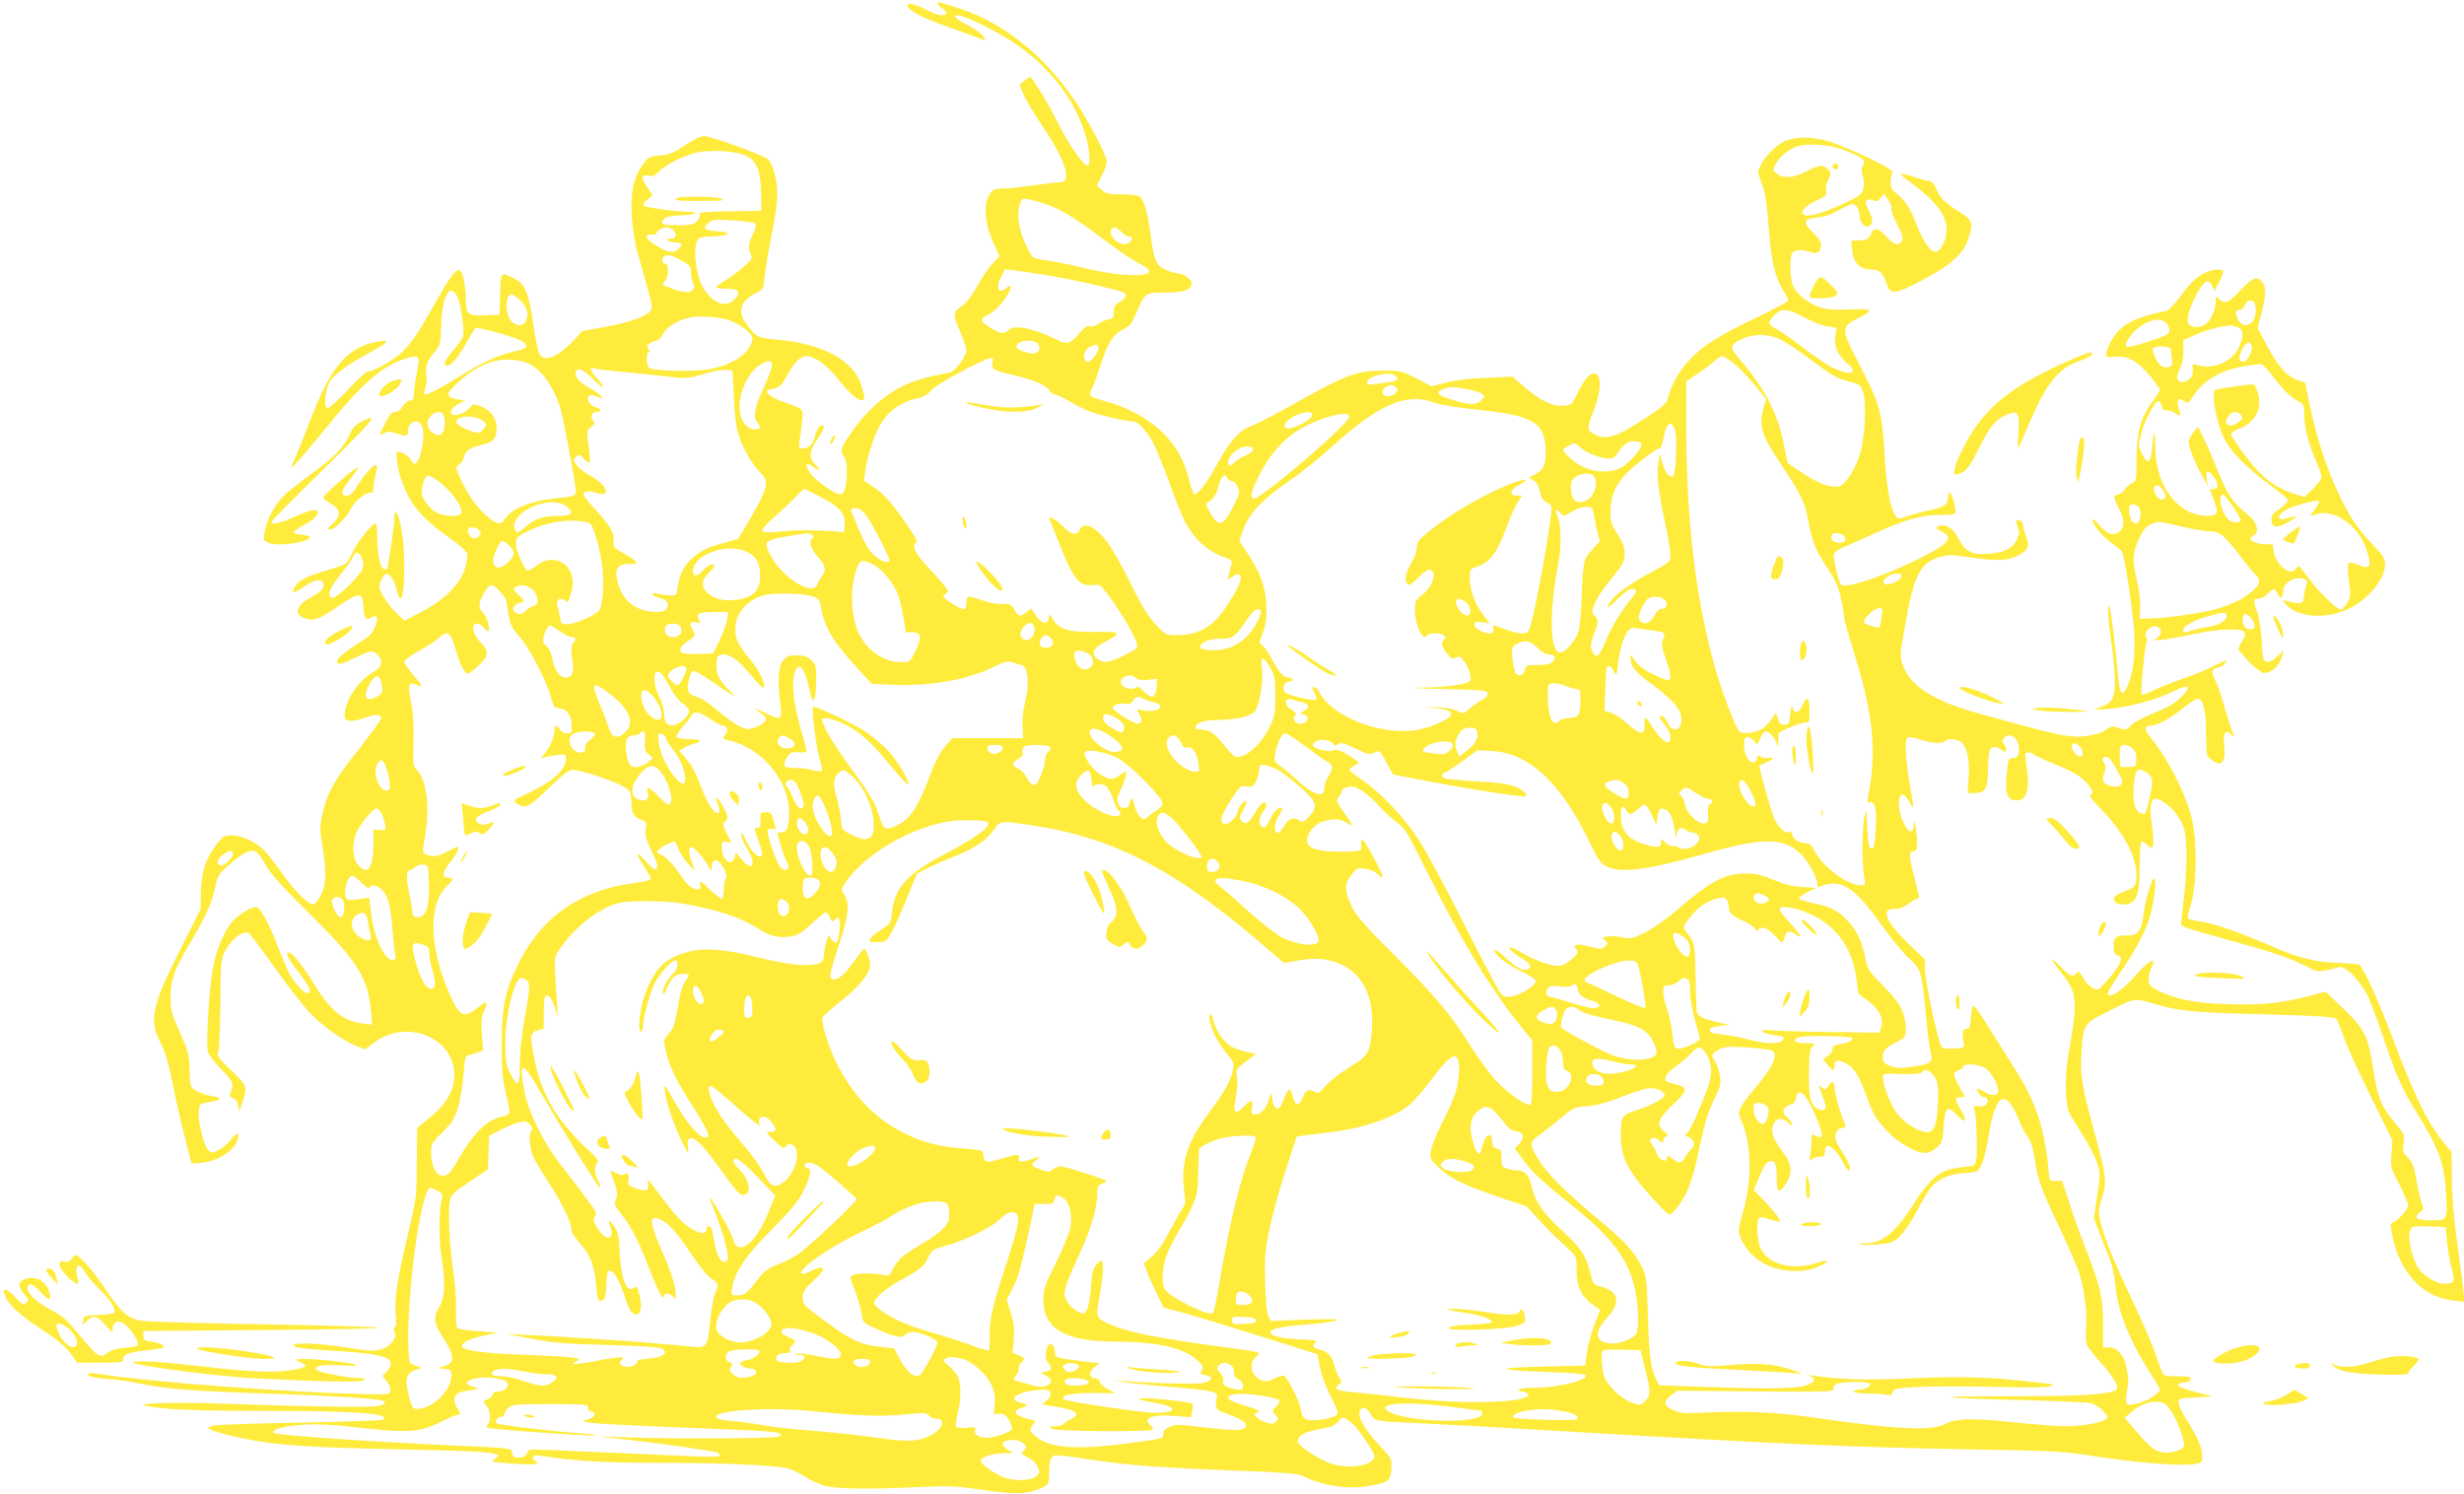 <?xml version="1.0" standalone="no"?>
<!DOCTYPE svg PUBLIC "-//W3C//DTD SVG 20010904//EN"
 "http://www.w3.org/TR/2001/REC-SVG-20010904/DTD/svg10.dtd">
<svg version="1.0" xmlns="http://www.w3.org/2000/svg"
 width="1280pt" height="776pt" viewBox="0 0 1280 776"
 preserveAspectRatio="xMidYMid meet">
<g transform="translate(0,776) scale(0.1,-0.1)"
fill="#ffeb3b" stroke="none">
<path d="M4870 7742 c0 -5 11 -17 25 -26 14 -9 23 -21 20 -26 -11 -17 -44 -11
-105 20 -62 32 -103 39 -95 18 11 -28 84 -64 224 -113 80 -29 155 -56 166 -60
19 -9 19 -8 4 15 -9 14 -46 41 -83 60 -66 35 -81 50 -48 50 31 0 187 -76 274
-132 201 -131 342 -315 393 -513 16 -64 20 -135 7 -135 -26 0 -105 115 -171
250 -41 83 -121 210 -131 210 -3 -1 -16 -10 -29 -20 l-24 -20 18 -47 c10 -25
55 -101 101 -169 85 -127 127 -218 122 -263 -3 -23 -8 -26 -43 -29 -22 -1 -86
-9 -143 -17 -56 -8 -123 -15 -147 -15 -40 0 -48 -4 -66 -32 -31 -51 -23 -152
20 -246 l34 -73 -36 -37 c-20 -20 -56 -73 -80 -117 -30 -55 -56 -88 -83 -107
-46 -31 -46 -38 -3 -138 16 -38 29 -78 29 -90 0 -31 -57 -109 -83 -114 -146
-30 -189 -43 -257 -77 -94 -47 -194 -140 -263 -244 -51 -75 -54 -89 -32 -119
10 -13 15 -41 14 -80 -1 -77 -10 -110 -32 -114 -22 -4 -122 63 -152 103 -38
48 -32 71 9 40 33 -25 43 -17 13 10 -37 35 -35 69 8 132 35 52 43 73 26 73
-14 0 -29 -23 -37 -55 -9 -41 -32 -65 -62 -65 -23 0 -24 2 -18 43 4 23 9 67
13 99 5 54 5 57 -23 71 -16 8 -52 22 -80 31 -29 9 -60 26 -69 36 -19 21 -18
22 36 34 18 4 34 21 54 58 37 71 73 108 103 108 42 0 107 -46 161 -114 58 -73
105 -116 127 -116 18 0 18 14 -1 78 -39 129 -206 219 -442 238 -95 7 -107 13
-154 78 -51 69 -34 122 50 165 37 19 38 21 44 89 4 37 18 124 32 193 36 177
41 250 21 329 -9 36 -24 72 -34 81 -22 21 -298 122 -334 122 -16 0 -57 -19
-100 -48 -61 -41 -82 -50 -131 -53 -53 -4 -59 -7 -87 -46 -42 -56 -60 -124
-60 -220 0 -69 17 -195 34 -246 2 -8 21 -75 42 -148 35 -125 36 -133 20 -151
-26 -28 -117 -59 -240 -81 l-111 -20 -46 -49 c-86 -92 -159 -118 -180 -63 -6
15 -20 85 -30 156 -26 173 -43 208 -122 241 -46 19 -46 20 -49 -105 l-3 -95
-75 -3 c-89 -4 -100 5 -100 82 -1 66 -14 134 -29 149 -18 17 -47 -20 -132
-170 -88 -157 -115 -196 -170 -252 -42 -41 -147 -101 -179 -101 -8 0 -55 -43
-103 -95 -49 -52 -95 -95 -104 -95 -25 0 -13 109 16 146 29 37 95 84 198 140
100 54 113 70 52 60 -161 -26 -246 -122 -353 -398 -34 -89 -73 -185 -85 -213
l-22 -49 27 24 c14 14 79 90 144 170 201 249 302 337 427 377 72 23 77 15 58
-76 -8 -40 -15 -88 -15 -107 0 -27 -4 -34 -19 -34 -11 0 -28 -13 -38 -30 -11
-19 -25 -30 -40 -30 -18 0 -29 -13 -53 -60 -32 -63 -32 -67 -1 -49 14 9 28 8
64 -4 50 -17 57 -14 57 18 0 43 50 62 70 26 14 -28 12 -89 -5 -149 -17 -55
-34 -66 -50 -31 -6 12 -25 27 -42 35 -32 12 -33 12 -33 -10 0 -54 22 -136 55
-202 39 -81 106 -149 230 -236 45 -31 78 -61 81 -75 3 -12 -2 -48 -12 -80 -25
-80 -108 -162 -226 -223 l-87 -45 -37 35 c-47 45 -94 118 -94 146 0 12 9 32
19 45 19 23 20 23 39 6 11 -10 26 -41 32 -68 24 -98 40 -45 40 130 0 114 -20
245 -40 265 -7 7 -10 5 -10 -5 0 -46 -32 -275 -39 -282 -27 -27 -51 45 -51
156 0 42 -4 77 -9 77 -18 0 -94 -94 -117 -145 -14 -29 -30 -58 -37 -63 -7 -6
-51 -21 -98 -35 -105 -30 -144 -50 -165 -83 -27 -40 -9 -40 50 1 58 39 96 41
96 5 0 -23 -11 -33 -76 -70 -73 -41 -77 -89 -8 -106 38 -10 66 2 161 66 110
75 127 75 131 0 4 -64 12 -76 40 -59 31 19 38 4 22 -44 -12 -32 -26 -49 -65
-74 -92 -58 -130 -89 -133 -106 -5 -25 20 -21 86 12 86 43 98 45 121 22 35
-35 27 -66 -23 -95 -80 -47 -146 -150 -146 -228 0 -28 41 -31 104 -8 58 22 86
21 86 -3 0 -7 -52 -78 -114 -157 -128 -159 -168 -232 -191 -339 -14 -66 -14
-83 0 -167 22 -135 20 -201 -8 -254 -12 -25 -29 -46 -37 -48 -25 -4 -95 63
-157 151 -32 45 -74 100 -93 121 -43 48 -121 86 -177 86 -36 0 -45 -5 -72 -39
-60 -75 -84 -144 -87 -249 l-2 -95 -106 -211 c-148 -294 -163 -364 -102 -484
25 -49 42 -108 65 -222 17 -85 46 -211 64 -280 l32 -125 45 3 c91 7 180 64
195 125 10 38 -7 34 -40 -9 -15 -20 -44 -43 -63 -51 -34 -14 -37 -14 -53 6
-22 27 -51 148 -47 197 3 37 5 39 45 46 74 12 83 25 25 33 -29 4 -66 17 -84
28 -31 22 -31 23 -33 107 -1 79 -5 93 -50 195 -44 98 -49 118 -49 180 -1 88
19 146 90 266 89 149 125 227 140 302 14 64 19 74 65 116 28 25 65 54 82 64
56 30 71 24 113 -50 29 -52 85 -114 230 -258 251 -248 306 -335 321 -509 l6
-69 -51 6 c-102 12 -169 69 -262 222 -61 100 -122 168 -128 142 -2 -10 15 -41
40 -73 76 -97 94 -134 65 -134 -20 0 -72 59 -98 110 -12 25 -39 88 -59 141
-40 105 -84 187 -105 195 -19 8 -85 -29 -122 -68 -47 -49 -90 -151 -108 -253
-21 -126 -36 -400 -24 -433 6 -15 37 -55 71 -90 61 -63 65 -74 44 -124 -5 -11
-1 -18 14 -23 13 -4 23 -18 27 -38 l6 -31 12 34 c32 96 32 96 -51 176 -76 73
-77 73 -68 111 4 21 8 133 9 248 0 180 3 216 18 250 32 72 104 128 132 105 8
-7 66 -85 129 -173 63 -89 143 -192 176 -229 65 -72 180 -155 253 -183 l45
-17 44 34 c169 129 418 29 418 -167 0 -83 -43 -156 -138 -230 l-55 -44 -2
-183 c-1 -182 -1 -184 -49 -383 -52 -219 -69 -333 -60 -411 4 -33 3 -54 -5
-58 -7 -5 -8 -13 -2 -25 17 -30 -21 -78 -71 -92 -36 -10 -65 -8 -178 10 -139
22 -265 28 -274 12 -8 -12 48 -19 236 -31 190 -11 268 -29 268 -62 0 -12 -9
-32 -21 -44 l-21 -22 22 -30 c12 -16 20 -38 18 -48 -3 -18 -13 -19 -128 -17
-375 7 -1118 63 -1374 103 -33 5 -62 7 -65 5 -13 -14 21 -24 89 -28 41 -2 120
-13 175 -25 135 -28 281 -40 665 -52 311 -10 555 -25 593 -36 31 -10 18 -23
-30 -30 -47 -7 -405 -1 -813 14 -223 8 -436 2 -385 -11 77 -19 251 -27 615
-27 476 0 669 -14 619 -46 -8 -4 -203 -11 -434 -15 -231 -4 -433 -11 -450 -16
-28 -9 -29 -10 -10 -20 29 -15 128 -40 225 -57 146 -26 303 -36 755 -46 402
-9 462 -12 505 -27 12 -4 12 -7 -4 -19 -11 -7 -18 -16 -15 -18 2 -2 55 -7 117
-11 78 -5 112 -3 112 4 0 6 -4 11 -10 11 -5 0 -10 7 -10 16 0 14 7 16 43 10
174 -27 328 -36 627 -36 315 0 575 -12 653 -29 21 -5 61 -25 90 -44 29 -19 77
-41 107 -48 65 -15 237 -17 480 -5 146 7 195 5 295 -9 192 -28 246 -29 307
-10 75 25 78 29 78 100 0 44 5 66 15 75 16 14 17 14 240 -19 177 -25 342 -37
725 -52 232 -8 312 -15 335 -26 104 -52 234 -72 342 -54 104 17 117 27 121 89
3 53 3 53 -62 123 -71 75 -109 138 -104 172 5 34 40 28 58 -10 17 -36 25 -38
270 -48 74 -3 398 -21 720 -40 1185 -70 1486 -83 2125 -95 454 -8 477 -9 675
-40 212 -32 429 -48 493 -36 35 7 37 9 37 45 0 39 -29 103 -88 196 -17 28 -33
61 -34 75 -3 25 -2 25 87 30 l90 5 -93 24 c-94 24 -115 43 -54 49 20 2 32 9
32 18 0 11 -16 14 -70 14 -64 0 -71 2 -79 23 -5 12 -23 63 -41 112 -18 50 -73
176 -123 280 -94 199 -136 305 -157 392 -11 47 -10 60 10 122 26 83 22 110
-46 361 -59 218 -68 274 -61 389 8 150 9 152 150 222 131 66 124 65 242 30
116 -34 184 -41 559 -51 268 -7 363 -13 371 -22 7 -7 24 -49 39 -93 15 -44 78
-183 141 -310 l113 -230 -5 -71 c-5 -69 -4 -73 41 -158 25 -48 46 -97 46 -108
0 -21 -54 -81 -80 -90 -13 -4 -13 -13 -2 -69 40 -194 159 -320 319 -336 l55
-6 -5 54 c-2 30 -17 142 -32 249 -17 126 -28 244 -28 335 l-2 140 -53 65 c-71
87 -145 241 -242 499 -78 208 -162 395 -184 409 -6 3 -54 8 -106 9 -115 3
-212 26 -340 83 -165 72 -293 118 -367 130 -40 6 -75 15 -77 19 -3 4 5 38 16
76 32 106 32 349 0 459 -39 136 -123 297 -209 403 -36 44 -36 63 0 63 35 1 97
34 165 89 35 28 70 51 77 51 30 0 45 -55 45 -169 0 -60 3 -117 6 -126 4 -8 20
-23 37 -32 29 -14 31 -14 44 3 10 14 12 36 7 80 -7 69 5 87 37 58 19 -17 19
-17 5 17 -8 19 -26 77 -41 128 -14 52 -35 112 -46 134 -23 43 -19 67 9 67 10
0 27 9 37 20 24 27 16 25 -52 -9 -32 -17 -108 -48 -168 -69 -61 -22 -131 -50
-157 -63 -26 -12 -50 -21 -52 -18 -9 8 18 279 27 279 5 0 4 6 -2 14 -26 31 37
83 65 54 18 -18 10 -42 -19 -57 -32 -16 61 -5 200 25 125 27 244 32 261 11 8
-10 5 -23 -12 -51 -22 -36 -22 -40 -6 -56 9 -9 23 -25 31 -36 8 -11 31 -33 52
-48 33 -26 40 -27 67 -16 32 13 55 43 66 84 l6 27 -31 -31 c-20 -21 -39 -30
-53 -28 -22 3 -23 9 -29 108 -4 58 -14 125 -23 149 -22 59 -20 71 7 71 13 0
34 11 47 25 29 31 38 31 52 0 13 -28 28 -24 28 8 0 35 26 64 66 71 38 8 69 -8
57 -28 -4 -6 -10 -31 -13 -56 -5 -49 -10 -51 -80 -35 l-35 7 24 -26 c59 -63
200 -74 313 -23 108 49 197 155 198 236 0 28 -11 45 -64 101 -84 90 -117 139
-181 273 -59 123 -114 293 -148 460 l-22 109 -39 13 c-57 20 -101 69 -157 175
l-51 95 23 90 c23 93 21 131 -6 158 -23 23 -49 10 -109 -54 -59 -62 -78 -70
-108 -42 -17 15 -18 14 -18 -16 0 -41 -26 -97 -54 -116 -27 -19 -70 -19 -86 1
-17 19 5 93 50 172 34 57 54 65 72 26 l12 -25 22 43 c34 64 32 71 -19 66 -62
-7 -117 -49 -178 -134 -30 -41 -63 -77 -74 -79 -184 -37 -258 -82 -300 -182
-24 -57 -21 -63 29 -57 64 9 122 -22 185 -99 28 -34 51 -67 51 -72 0 -6 -18
-34 -40 -64 -59 -79 -82 -162 -81 -299 0 -108 -1 -113 -23 -122 -12 -4 -30
-20 -39 -34 -10 -14 -27 -26 -38 -26 -23 0 -20 -19 12 -80 27 -49 25 -96 -5
-115 -31 -21 -64 -8 -105 42 -18 22 -31 31 -31 22 0 -25 56 -92 104 -124 25
-16 48 -37 51 -45 15 -37 56 -315 62 -417 6 -115 -4 -201 -34 -275 -24 -59
-40 -49 -48 30 -16 174 -36 340 -44 367 -9 30 -9 30 -10 -10 0 -22 4 -69 9
-105 21 -138 30 -254 24 -306 -7 -58 -20 -70 -94 -95 -15 -6 5 -7 53 -3 105 7
250 45 338 88 92 45 110 35 48 -27 -32 -32 -69 -53 -139 -81 -52 -21 -104 -49
-117 -62 -25 -27 -40 -29 -76 -13 -21 9 -30 7 -56 -12 -17 -13 -55 -26 -88
-31 -100 -14 -128 -8 -583 118 -223 62 -345 139 -384 245 -17 45 -17 51 8 195
45 270 80 340 180 369 47 14 63 14 154 0 139 -21 197 -19 249 6 58 28 69 50
49 100 -9 22 -16 48 -16 58 0 10 -7 22 -16 25 -24 9 -25 4 -12 -32 10 -26 9
-37 -5 -66 -21 -45 -62 -66 -146 -73 -83 -7 -122 10 -151 68 -29 56 -55 79
-90 79 -37 0 -39 -15 -3 -32 67 -32 37 -65 -141 -152 -180 -87 -367 -148 -383
-122 -15 22 -41 137 -36 156 3 10 19 24 36 31 18 7 89 38 158 70 175 80 255
103 357 104 91 0 89 -2 71 71 -12 47 -29 59 -29 20 0 -36 -21 -51 -92 -66 -35
-7 -87 -21 -116 -31 -52 -18 -52 -18 -67 4 -27 42 -44 139 -55 317 -13 221
-25 263 -133 471 -94 180 -94 190 -9 233 90 46 85 53 -37 48 -83 -3 -120 -1
-158 12 -60 20 -121 69 -139 112 -17 41 -18 156 -2 172 15 15 57 16 94 2 33
-13 54 2 54 38 0 17 -14 38 -41 63 -56 52 -51 72 21 79 37 4 74 16 111 38 31
17 64 32 72 32 20 0 37 -30 37 -64 0 -27 26 -59 43 -53 28 9 30 35 6 81 -19
39 -21 49 -9 56 8 5 22 4 32 -1 15 -8 23 -5 37 12 l18 22 22 -32 c13 -17 20
-38 17 -46 -3 -8 11 -44 29 -80 28 -53 33 -70 25 -86 -16 -29 -39 -23 -80 21
-42 46 -66 51 -79 16 -11 -27 -30 -36 -73 -36 l-31 0 5 -52 c7 -65 39 -98 97
-98 44 0 63 -17 81 -73 19 -60 41 -58 181 15 146 75 217 137 242 212 29 86 25
101 -40 142 -81 51 -103 73 -124 122 -12 28 -25 42 -37 42 -10 0 -45 9 -77 20
-33 11 -63 19 -69 17 -5 -2 15 -21 45 -42 136 -99 193 -174 191 -253 0 -47
-29 -105 -54 -110 -28 -5 -67 50 -105 148 -34 89 -55 118 -118 169 -16 13 -18
58 -4 98 4 14 -171 100 -303 149 -96 36 -203 38 -264 7 -44 -24 -94 -75 -119
-124 -15 -28 -15 -34 3 -82 24 -63 29 -95 42 -262 13 -157 31 -234 70 -298 17
-27 30 -53 30 -58 0 -5 -71 -43 -157 -85 -200 -95 -285 -148 -354 -221 -55
-57 -100 -138 -114 -200 -5 -27 -22 -43 -106 -98 -168 -110 -213 -124 -279
-90 -37 19 -37 32 0 125 40 102 40 190 0 190 -24 0 -50 -32 -85 -103 -29 -60
-31 -62 -72 -65 -58 -4 -117 24 -199 93 l-67 58 -136 -6 c-86 -3 -163 -12
-209 -25 l-74 -19 -80 41 c-78 40 -83 41 -177 40 -141 -1 -182 -17 -511 -201
-69 -38 -147 -78 -173 -88 -61 -23 -107 -75 -174 -196 -61 -111 -107 -169
-121 -154 -6 6 -17 39 -26 75 -26 101 -63 169 -135 241 -73 73 -184 134 -301
165 -36 10 -69 21 -74 26 -6 5 -3 22 9 45 10 21 30 78 46 126 34 108 62 151
114 176 34 16 44 29 69 87 44 104 44 104 150 104 98 0 136 14 136 50 0 20 -45
50 -74 50 -9 0 -34 7 -57 17 -53 21 -65 48 -84 199 -15 109 -34 170 -59 186
-6 4 -46 8 -88 8 -66 0 -81 3 -104 23 l-26 23 26 52 c14 28 26 61 26 73 0 29
-88 197 -159 305 -166 251 -394 429 -638 500 -32 9 -64 19 -70 21 -7 3 -13 1
-13 -5z m4663 -747 c61 -16 138 -51 149 -68 3 -6 1 -18 -5 -28 -8 -13 -8 -27
0 -53 7 -24 8 -48 2 -69 -8 -29 -20 -37 -115 -81 -110 -50 -185 -68 -199 -47
-10 18 18 44 76 71 43 21 49 27 45 46 -4 13 1 39 11 58 16 34 16 37 -2 56 -24
27 -43 25 -110 -10 -66 -35 -122 -39 -155 -12 -22 17 -22 19 -6 50 19 36 72
80 113 92 45 13 134 11 196 -5z m-5666 -40 c62 -25 85 -78 87 -198 l1 -92
-163 -3 c-141 -2 -163 -5 -158 -17 3 -9 -3 -24 -14 -35 -17 -17 -34 -20 -100
-20 -64 0 -80 3 -80 15 0 22 33 35 92 36 70 1 113 17 48 18 -73 2 -224 22
-235 32 -6 6 0 18 18 32 l27 22 -29 44 c-34 50 -31 66 9 58 21 -5 33 0 54 22
34 35 121 80 189 97 66 17 199 11 254 -11z m1581 -261 c74 -27 157 -80 305
-193 60 -45 133 -94 163 -109 94 -46 62 -69 -85 -59 -47 3 -142 20 -211 37
-68 17 -150 33 -182 37 -32 3 -64 11 -72 17 -8 6 -28 43 -45 83 -33 75 -40
147 -21 198 9 24 13 25 47 19 21 -4 66 -17 101 -30z m-1524 -95 c6 -6 2 -26
-12 -54 -25 -51 -27 -77 -11 -107 9 -17 5 -26 -34 -61 -25 -23 -68 -55 -96
-72 -28 -16 -51 -33 -51 -37 0 -5 24 -8 54 -8 66 0 79 -18 40 -57 -51 -51
-131 -9 -175 91 -25 58 -36 168 -20 208 10 26 14 27 86 30 86 3 102 21 23 26
-67 4 -81 17 -48 44 22 18 33 19 130 13 58 -4 109 -11 114 -16z m-433 -29 c10
-6 19 -20 19 -30 0 -15 -7 -20 -27 -20 -22 0 -25 -2 -13 -10 8 -5 27 -10 43
-10 31 0 34 -11 11 -34 -23 -23 -50 -20 -110 15 -65 37 -73 67 -16 60 6 -1 12
3 12 9 0 6 10 15 23 20 30 12 35 12 58 0z m2335 -15 c15 -14 33 -25 41 -25 28
0 9 -35 -21 -38 -45 -5 -96 55 -69 81 11 12 21 8 49 -18z m-2278 -153 c37 -21
42 -28 42 -59 0 -19 5 -44 11 -55 9 -16 7 -24 -5 -36 -16 -17 -53 -12 -130 18
-27 10 -28 12 -12 29 21 23 22 91 1 91 -21 0 -19 38 3 42 22 5 38 0 90 -30z
m1897 -73 c106 -17 256 -50 368 -80 45 -12 47 -32 7 -56 -31 -18 -33 -21 -34
-63 -1 -19 -7 -26 -26 -29 -14 -1 -37 -12 -52 -23 -17 -11 -36 -17 -47 -13
-14 4 -27 -4 -50 -32 -48 -58 -68 -65 -115 -41 -121 62 -230 84 -256 53 -7 -8
-22 -15 -33 -15 -25 0 -107 51 -107 67 0 7 16 20 35 29 46 21 115 109 115 145
0 8 -6 6 -18 -4 -43 -39 -63 -7 -32 52 l21 42 52 -6 c29 -4 106 -15 172 -26z
m-3070 -109 c18 -35 39 -173 31 -206 -4 -13 -26 -46 -51 -74 -45 -51 -57 -80
-32 -80 21 0 62 49 102 122 20 38 40 70 45 73 12 7 200 -44 235 -64 47 -27 38
-43 -34 -57 -77 -16 -165 -56 -291 -134 -107 -66 -167 -96 -175 -88 -3 3 -1
18 5 34 6 15 8 44 5 64 -7 44 4 77 43 121 28 32 30 40 34 139 6 155 45 224 83
150z m331 -24 c35 -35 43 -70 24 -107 -13 -23 -38 -24 -67 -4 -38 27 -43 145
-6 145 8 0 30 -15 49 -34z m9012 -43 c6 -75 -62 -113 -92 -52 -17 34 -14 49
10 49 8 0 20 11 26 25 8 18 18 25 32 23 17 -2 22 -11 24 -45z m-2343 -43 c40
-22 94 -43 119 -46 l47 -7 -7 -42 c-8 -54 15 -104 63 -144 66 -55 10 -65 -87
-16 -25 13 -90 58 -145 100 -55 42 -117 86 -137 96 -45 23 -47 34 -11 71 37
39 71 36 158 -12z m-5583 -15 c25 -9 63 -31 84 -49 31 -27 36 -36 31 -58 -19
-72 -114 -131 -242 -149 -75 -10 -256 -6 -290 8 -18 6 -21 83 -4 83 8 0 7 5
-2 16 -11 14 -10 18 6 30 10 8 26 14 35 14 8 0 24 15 34 34 19 36 72 70 132
85 51 13 157 6 216 -14z m7460 -12 c10 -9 18 -26 18 -39 0 -19 -13 -27 -107
-58 -65 -22 -111 -32 -116 -27 -16 16 32 81 82 112 51 33 96 37 123 12z m372
-23 c33 -12 34 -49 4 -110 -37 -73 -135 -112 -216 -86 -19 6 -23 4 -22 -11 4
-38 -1 -53 -24 -68 -27 -18 -56 -11 -56 15 0 9 8 32 17 50 10 21 16 55 15 88
l-1 54 64 29 c54 24 120 42 182 48 6 0 23 -3 37 -9z m-2372 -65 c27 -14 95
-59 149 -100 116 -87 140 -101 211 -119 48 -12 54 -17 66 -52 20 -57 10 -240
-17 -326 -29 -89 -78 -162 -113 -166 -46 -5 -105 17 -185 71 l-77 52 -19 95
c-30 157 -96 286 -222 434 -64 76 -63 84 10 117 59 27 136 24 197 -6z m-3864
-17 c20 -20 14 -47 -12 -54 -24 -6 -96 19 -96 33 0 19 26 33 60 33 20 0 41 -5
48 -12z m6309 -14 c8 -21 -23 -84 -41 -84 -25 0 -29 20 -11 61 19 40 41 51 52
23z m-5991 -9 c7 -16 -34 -74 -53 -74 -34 -2 -26 60 9 77 31 15 38 14 44 -3z
m5569 -7 c3 -7 6 -31 8 -53 2 -35 -1 -40 -21 -43 -13 -2 -30 2 -39 10 -20 17
-46 76 -38 88 9 15 85 12 90 -2z m-2268 -76 c26 -21 75 -71 107 -111 l60 -73
-12 -44 c-27 -100 -14 -142 96 -305 90 -135 118 -191 133 -270 23 -123 39
-165 98 -254 49 -74 62 -104 75 -167 9 -42 16 -86 16 -97 0 -11 23 -91 50
-178 101 -319 121 -523 74 -751 -6 -29 -4 -33 11 -30 27 5 35 -40 28 -149 -5
-79 -9 -93 -22 -91 -13 3 -17 23 -21 108 -5 102 -5 104 -15 55 -12 -61 -13
-231 -2 -302 9 -51 8 -53 -15 -53 -68 0 -196 93 -239 175 -20 38 -29 45 -53
45 -32 0 -66 25 -66 48 0 8 -6 12 -14 9 -21 -8 -54 19 -76 63 -16 31 -80 255
-80 280 0 3 16 12 35 19 40 14 47 31 10 23 -14 -2 -31 1 -39 7 -11 9 -15 7
-19 -9 -14 -53 -67 0 -67 67 0 36 3 43 19 43 11 0 27 -10 35 -21 14 -21 15
-21 30 15 8 20 21 36 29 36 17 0 43 -27 56 -60 9 -23 10 -22 9 12 -1 21 0 39
2 40 29 21 132 59 144 55 14 -5 16 3 16 58 0 73 -12 83 -37 30 -19 -40 -42
-45 -51 -12 -5 16 -8 6 -12 -33 -5 -51 -7 -55 -30 -55 -19 0 -27 7 -34 31
l-10 32 -20 -31 c-12 -16 -33 -39 -47 -50 -34 -25 -111 -34 -125 -16 -21 26
-92 214 -123 324 -100 349 -151 769 -151 1247 l0 247 53 35 c28 19 68 48 87
65 19 17 40 31 47 31 6 0 33 -17 60 -38z m-6278 6 c75 -23 148 -122 185 -249
12 -40 75 -380 78 -419 2 -24 -9 -29 -79 -36 -149 -13 -252 -53 -289 -109 -23
-36 -45 -31 -103 21 -50 45 -97 115 -136 202 -19 44 -19 44 2 60 12 10 23 28
25 42 3 27 31 44 95 60 57 14 73 33 73 85 0 53 -34 98 -87 116 -33 10 -38 10
-52 -9 -20 -26 -79 -48 -92 -35 -15 15 -1 38 34 55 l32 16 -37 7 c-65 12 -65
27 1 88 116 107 230 141 350 105z m2427 -2 c-8 -33 5 -41 114 -66 106 -25 164
-51 182 -80 7 -11 20 -20 29 -20 9 0 43 -16 75 -35 32 -19 81 -44 109 -54 53
-20 189 -51 224 -51 24 0 74 -56 107 -122 15 -29 50 -118 79 -198 29 -80 65
-170 80 -199 49 -97 126 -163 229 -195 13 -5 17 -13 13 -29 -3 -12 -9 -35 -13
-51 l-7 -28 27 17 c20 13 30 15 38 7 15 -15 -11 -74 -74 -167 -69 -103 -140
-144 -253 -145 -59 0 -59 0 -111 55 -37 39 -70 93 -120 192 -37 76 -87 168
-110 204 -65 102 -138 147 -163 100 -20 -36 -41 -33 -89 14 -42 42 -81 60 -69
33 4 -7 22 -53 42 -103 78 -198 107 -238 169 -235 17 1 36 2 43 1 27 -2 183
-241 198 -303 6 -25 3 -29 -64 -62 -78 -40 -106 -44 -139 -20 -36 25 -25 55
31 85 99 53 95 58 -44 56 -140 -2 -187 12 -219 66 -18 29 -18 29 -22 6 -5 -37
-39 -30 -67 13 l-24 37 -25 -19 c-33 -27 -39 -25 -62 12 -17 29 -23 32 -62 30
-24 -2 -69 6 -102 18 -78 27 -86 26 -86 -9 0 -17 -4 -32 -8 -35 -9 -5 -52 16
-93 47 -23 17 -23 19 -6 32 20 15 23 11 -110 158 -52 57 -68 100 -41 109 7 3
-22 52 -73 124 -66 92 -99 128 -143 158 l-58 39 7 51 c9 63 41 168 66 218 43
85 110 137 203 158 32 7 56 21 78 46 31 33 273 162 307 164 9 0 11 -7 7 -24z
m-1146 -17 c0 -11 -20 -64 -45 -118 -47 -103 -54 -145 -30 -177 21 -28 19 -34
-13 -34 -42 0 -74 39 -80 99 -8 90 50 210 119 243 38 19 49 16 49 -13z m7766
-16 c13 -16 43 -53 67 -83 24 -30 62 -65 85 -78 41 -23 42 -25 42 -76 0 -64
20 -145 60 -238 17 -38 30 -78 30 -87 0 -9 -20 -36 -44 -60 l-44 -43 -53 16
c-63 18 -130 58 -178 107 -46 45 -151 187 -151 204 0 7 20 20 45 29 83 32 120
106 93 188 -10 33 -18 43 -33 41 -83 -9 -178 -24 -186 -28 -25 -16 4 -171 47
-258 33 -65 133 -164 244 -243 47 -33 85 -66 85 -74 0 -8 -19 -27 -42 -43 -34
-22 -43 -34 -43 -57 0 -44 29 -47 92 -10 52 31 49 33 -27 14 -37 -9 -33 22 6
45 35 22 167 57 176 47 3 -3 -6 -21 -21 -41 -15 -19 -26 -35 -24 -35 2 0 18 4
37 10 88 25 207 -58 250 -173 36 -98 26 -121 -40 -91 -24 10 -43 14 -49 8 -5
-5 -4 -43 2 -90 10 -74 9 -85 -8 -115 -11 -18 -25 -34 -31 -36 -16 -6 -111 84
-165 156 -23 31 -46 60 -50 65 -5 6 -14 2 -22 -9 -12 -16 -19 -18 -42 -10 -36
13 -74 69 -74 110 0 29 -2 31 -30 27 -32 -4 -90 14 -90 29 0 5 8 13 18 18 33
18 15 73 -38 113 -66 50 -102 103 -150 224 -24 60 -56 136 -73 168 l-29 59
-24 -29 c-13 -16 -23 -39 -24 -52 0 -26 36 -116 74 -182 l26 -45 -7 38 c-7 44
7 48 36 11 27 -34 27 -64 1 -64 -11 0 -20 -1 -20 -2 0 -2 9 -27 21 -57 26 -70
21 -81 -38 -81 -149 1 -266 156 -267 357 -1 98 -9 98 -16 0 -6 -85 -24 -95
-54 -32 -19 38 -19 41 -2 105 18 69 74 172 90 167 6 -2 13 -14 16 -28 4 -16
12 -23 24 -21 10 2 29 -4 43 -13 31 -21 37 -15 22 18 -6 14 -9 33 -5 42 6 16
8 16 30 2 23 -15 24 -14 54 32 52 80 153 134 277 151 33 4 64 8 69 9 4 0 19
-11 32 -26z m-8512 -18 c88 -9 191 -19 228 -24 68 -9 89 -7 190 23 32 10 72
16 90 14 l33 -3 7 -140 c5 -103 12 -157 28 -204 24 -71 73 -153 114 -190 44
-41 34 -81 -64 -248 -29 -48 -53 -89 -55 -91 -1 -1 -35 -12 -75 -23 -89 -24
-120 -40 -170 -85 -39 -35 -66 -95 -72 -159 -3 -27 -6 -30 -38 -28 -19 0 -47
4 -62 8 -17 5 -28 3 -28 -3 0 -5 17 -14 37 -19 41 -9 54 -33 32 -60 -10 -11
-27 -14 -70 -11 -98 7 -165 69 -184 170 -11 57 6 78 62 78 44 0 46 1 31 17 -9
9 -39 28 -65 42 -44 24 -48 29 -45 58 4 43 -18 82 -94 164 -35 39 -64 75 -64
80 0 17 28 21 66 9 82 -27 62 38 -27 87 -29 15 -62 40 -73 56 -19 25 -19 28
-4 43 15 15 18 15 41 -10 14 -15 28 -23 30 -19 3 5 1 44 -5 87 -11 77 -11 79
12 96 20 15 22 20 11 34 -17 21 -7 46 19 46 28 0 25 17 -5 24 -30 8 -52 43
-36 59 7 7 18 7 36 -1 35 -16 40 -15 24 4 -7 8 -30 24 -51 35 -50 26 -78 54
-78 79 0 35 40 24 86 -25 23 -25 47 -45 55 -45 7 0 -4 17 -24 38 -39 40 -49
69 -21 58 9 -3 89 -13 178 -21z m3984 -17 c25 -25 20 -28 -101 -43 -43 -6 -48
-4 -45 11 6 32 121 57 146 32z m2 -58 c22 -14 0 -44 -34 -48 -34 -4 -47 25
-21 44 22 16 34 17 55 4z m366 -11 c34 -6 71 -17 81 -24 17 -13 17 -14 -1 -34
-25 -27 -59 -27 -152 2 -78 23 -91 39 -46 55 36 14 45 14 118 1z m-157 -73
c24 -9 127 -26 229 -36 268 -28 331 -64 340 -189 6 -87 -7 -123 -53 -145 -36
-18 -37 -20 -17 -27 23 -9 36 -32 47 -82 3 -17 15 -31 30 -37 15 -6 25 -17 25
-29 0 -63 -77 -498 -105 -598 -15 -52 -16 -53 -53 -53 -20 0 -62 11 -93 24
-54 22 -56 22 -51 3 7 -29 -16 -36 -59 -18 -25 10 -39 22 -39 35 0 16 6 18 39
13 l39 -5 -33 43 c-43 57 -69 128 -70 189 0 46 2 50 30 59 77 25 110 69 165
218 17 46 41 99 54 119 l23 36 -26 -1 c-44 0 -38 31 11 56 72 38 19 33 -73 -6
-143 -62 -307 -160 -411 -248 -40 -33 -48 -46 -48 -73 0 -20 -13 -54 -31 -84
-31 -51 -36 -99 -11 -108 7 -2 29 15 50 37 21 23 45 41 55 41 46 0 25 -82 -33
-129 -36 -28 -40 -37 -40 -75 0 -85 42 -173 65 -136 8 13 65 13 85 0 12 -7 12
-12 2 -22 -18 -18 -15 -36 15 -73 23 -28 29 -31 45 -22 17 10 23 7 44 -18 26
-33 42 -92 28 -105 -18 -16 -118 -30 -237 -32 -84 -2 -52 -4 103 -8 201 -4
225 -7 228 -22 2 -11 -8 -23 -27 -33 -17 -8 -46 -29 -65 -45 -33 -29 -34 -30
-66 -13 -20 9 -63 17 -104 18 l-71 3 62 -7 c63 -6 91 -20 78 -40 -12 -20 -99
-58 -160 -71 -184 -38 -452 61 -521 193 -8 15 -21 27 -29 27 -12 0 -11 -5 3
-29 9 -16 14 -32 11 -35 -12 -12 -152 22 -165 39 -17 23 -1 55 27 55 11 0 17
5 14 10 -3 6 -14 10 -24 10 -23 0 -53 34 -84 95 -14 28 -34 58 -45 68 l-20 19
20 56 c15 45 19 76 16 142 -4 94 -35 175 -105 277 l-35 51 17 51 c30 91 102
168 253 270 48 32 143 109 212 171 249 225 388 283 539 226z m-5155 -62 c16
-43 3 -104 -23 -104 -31 0 -61 30 -61 60 0 46 69 82 84 44z m4511 7 c16 -27
-115 -95 -138 -72 -8 8 -6 17 11 34 36 35 114 59 127 38z m4826 -7 c11 -14 10
-19 -10 -35 -45 -37 -85 -18 -57 26 19 29 48 32 67 9z m-4631 -8 c0 -36 -454
-426 -496 -426 -22 0 -17 30 20 105 62 130 142 217 251 273 104 53 225 79 225
48z m-4502 -22 c21 -14 22 -17 9 -37 -8 -12 -21 -23 -30 -25 -23 -5 -117 38
-117 54 0 35 88 41 138 8z m6192 -45 c14 -32 7 -226 -8 -241 -16 -16 -44 19
-57 68 l-13 49 -7 -48 c-10 -65 -1 -146 36 -319 16 -78 29 -155 27 -171 -3
-26 -14 -35 -98 -79 -105 -55 -190 -116 -215 -155 -28 -42 -11 -35 40 17 31
31 58 50 72 50 29 0 29 -11 0 -47 -53 -64 -113 -162 -138 -228 -30 -77 -50
-91 -68 -47 -10 24 -9 37 8 83 25 65 26 77 5 101 -16 16 -16 21 0 61 9 24 40
72 69 108 79 96 87 110 87 154 0 28 -10 56 -37 100 -34 53 -38 67 -37 120 3
107 45 175 167 268 41 31 79 57 85 57 11 0 16 12 27 70 7 36 21 60 35 60 4 0
13 -14 20 -31z m-173 -75 c6 -19 -60 -97 -102 -121 -78 -44 -198 -22 -272 50
-18 17 -33 34 -33 39 0 4 14 15 31 24 30 15 32 15 58 -10 29 -27 95 -54 143
-58 23 -2 35 4 47 22 33 52 60 71 93 68 17 -2 33 -8 35 -14z m-2017 -29 c0 -8
-19 -23 -42 -33 -24 -10 -49 -26 -57 -35 -18 -23 -31 -21 -31 4 0 33 56 79 96
79 23 0 34 -5 34 -15z m1768 -137 c28 -28 6 -108 -35 -127 -33 -15 -49 -14
-67 5 -16 16 -22 80 -8 100 21 31 87 45 110 22z m-6002 -27 c68 -49 131 -137
120 -167 -8 -22 -94 -18 -134 6 -36 22 -72 74 -72 106 0 33 21 84 34 84 7 0
31 -13 52 -29z m4100 14 c4 -8 14 -15 24 -15 10 0 23 -13 30 -31 12 -28 10
-36 -27 -107 -50 -97 -72 -102 -116 -27 -20 34 -25 51 -17 53 23 8 49 41 55
69 15 66 38 93 51 58z m4864 -67 c11 -21 12 -30 3 -39 -17 -17 -53 16 -53 48
0 33 29 27 50 -9z m-6979 -29 c100 -52 131 -87 127 -143 l-3 -41 -60 5 c-89 7
-200 6 -287 -3 -102 -10 -102 0 -1 90 42 37 90 83 106 101 17 17 32 32 35 32
2 0 40 -19 83 -41z m7338 -50 c23 -34 41 -65 41 -69 0 -16 -34 -20 -55 -6 -41
27 -70 136 -36 136 5 0 28 -28 50 -61z m-8653 -2 c38 -33 24 -47 -44 -47 -80
0 -127 -16 -173 -58 -33 -29 -42 -33 -50 -21 -24 39 10 90 85 125 69 32 145
33 182 1z m8162 1 c22 -22 12 -88 -14 -88 -18 0 -34 32 -34 69 0 23 5 31 18
31 10 0 23 -5 30 -12z m-2830 -33 c2 -16 10 -56 18 -88 l15 -59 -40 -43 c-45
-49 -48 -61 -55 -260 -3 -71 -10 -147 -16 -167 -12 -42 -69 -108 -93 -108 -57
0 -62 198 -11 470 17 88 14 203 -7 242 -15 27 -1 38 17 13 15 -20 15 -19 62 8
29 16 59 26 77 24 25 -2 30 -7 33 -32z m-3783 -7 c27 -31 125 -219 125 -238 0
-21 -42 -8 -78 24 -27 25 -50 62 -80 134 -23 54 -42 101 -42 105 0 4 11 7 24
7 15 0 35 -12 51 -32z m-1429 -49 c19 -15 52 -134 63 -224 10 -88 2 -205 -17
-227 -20 -25 -115 -67 -157 -70 -39 -3 -40 -3 -46 37 -4 22 -10 50 -14 62 -9
27 17 42 39 24 17 -14 20 -9 35 47 35 128 -83 212 -184 132 -20 -16 -42 -27
-47 -24 -16 10 -58 107 -58 134 0 34 8 44 55 67 53 27 107 44 169 53 58 10
145 3 162 -11z m8264 -14 c58 -14 124 -25 146 -25 53 0 78 -20 157 -123 34
-45 72 -92 85 -104 30 -28 23 -53 -26 -91 -49 -38 -84 -56 -162 -81 -72 -23
-251 -50 -350 -54 l-65 -2 3 55 c2 34 -5 93 -18 149 -25 105 -23 136 14 217
19 41 33 58 58 69 42 18 36 19 158 -10z m-8840 -21 c11 -12 10 -18 -4 -32 -20
-20 -49 -6 -54 27 -3 17 2 21 21 21 14 0 30 -7 37 -16z m1729 -23 c9 -6 10
-11 2 -15 -21 -13 -11 -56 23 -93 45 -51 51 -74 26 -106 -11 -14 -20 -30 -20
-35 0 -5 -6 -15 -14 -21 -41 -35 -175 58 -230 158 -41 77 -37 83 74 103 115
20 121 20 139 9z m5361 -6 c16 -20 4 -35 -30 -35 -27 0 -46 22 -34 41 8 14 50
11 64 -6z m-6935 -50 c33 -32 31 -50 -5 -86 -38 -38 -74 -37 -78 3 -3 29 32
108 49 108 5 0 21 -11 34 -25z m1228 -29 c46 -19 69 -49 74 -98 11 -96 -24
-141 -120 -154 -62 -9 -111 2 -147 32 -41 35 -39 68 5 110 19 18 31 35 25 39
-12 8 -40 -7 -64 -34 -25 -28 -46 -27 -46 2 0 83 170 147 273 103z m-1993 -36
c10 -23 10 -36 1 -59 -18 -41 -137 -155 -156 -147 -30 11 -13 52 58 139 25 30
48 65 52 76 9 30 31 26 45 -9z m2661 -36 c43 -21 107 -102 125 -156 9 -27 22
-82 28 -121 l12 -72 35 0 c46 0 50 -29 13 -101 -27 -54 -28 -54 -73 -54 -92 0
-181 63 -222 155 -42 95 -44 246 -4 342 16 37 26 38 86 7z m5337 -60 c-4 -22
-76 -50 -90 -36 -16 16 27 52 63 52 23 0 30 -4 27 -16z m-7279 -79 c17 -20 31
-39 31 -43 0 -4 5 -36 11 -71 8 -54 17 -72 55 -115 52 -59 145 -237 165 -315
7 -29 18 -55 24 -56 5 -2 22 -6 36 -9 30 -6 49 -42 49 -91 0 -31 -3 -35 -25
-35 -14 0 -30 9 -37 20 -17 27 -28 25 -28 -5 0 -34 -26 -94 -53 -124 -21 -23
-21 -24 -2 -17 11 4 41 10 68 13 45 6 47 5 47 -20 0 -50 -58 -108 -159 -159
-51 -26 -98 -49 -105 -52 -17 -7 24 -36 52 -36 17 0 53 28 122 95 69 67 105
95 122 95 55 0 260 -72 289 -101 13 -13 19 -33 19 -65 0 -57 12 -79 50 -93 29
-10 31 -13 24 -46 -5 -30 0 -51 31 -116 29 -62 35 -83 26 -92 -9 -9 -22 0 -56
38 -53 60 -58 47 -10 -25 19 -29 35 -58 35 -65 0 -8 -31 -16 -92 -24 -278 -36
-481 -180 -599 -426 -66 -137 -82 -215 -83 -405 0 -125 4 -183 17 -240 33
-142 36 -126 -26 -144 -74 -21 -135 -82 -208 -206 -45 -78 -60 -96 -82 -98
-38 -5 -67 45 -67 116 0 51 2 54 59 110 51 50 62 68 80 128 12 38 24 114 29
169 6 89 9 100 27 103 11 2 32 8 47 14 l28 10 -7 87 c-4 70 -2 93 11 118 27
54 17 57 -39 13 -71 -56 -94 -39 -155 113 -93 232 -91 437 4 526 31 29 33 41
6 41 -37 0 -33 28 9 81 36 46 51 79 36 79 -3 0 -28 -12 -55 -26 -38 -20 -58
-25 -84 -20 -19 4 -36 12 -38 18 -2 6 2 41 9 77 27 144 11 295 -39 348 -22 23
-23 30 -20 151 3 90 -1 150 -13 206 -19 89 -12 107 30 88 35 -16 32 -7 -20 54
-25 28 -45 58 -45 66 0 8 37 35 83 60 45 26 91 56 101 67 11 12 27 21 36 21
18 0 27 -17 55 -110 19 -62 40 -100 55 -100 6 0 31 19 55 41 55 51 57 76 10
123 -41 41 -50 96 -16 96 11 0 27 -10 35 -22 9 -12 18 -19 22 -15 12 11 -6 74
-26 92 -24 22 -25 46 -4 88 35 69 49 72 93 22z m166 13 c34 -30 39 -82 9 -86
-12 -2 -30 -12 -40 -23 -20 -22 -47 -25 -63 -5 -9 11 -8 18 4 30 9 9 23 16 31
16 21 0 17 16 -11 38 -27 22 -32 38 -12 45 27 12 57 6 82 -15z m1462 -38 c26
-10 33 -18 38 -53 18 -108 61 -179 192 -322 l72 -78 116 -5 c187 -8 384 27
517 93 60 29 72 32 101 23 17 -6 38 -12 45 -14 33 -9 41 -101 16 -197 -9 -34
-14 -88 -12 -122 l3 -60 -184 0 -183 0 -38 -42 c-24 -28 -50 -77 -74 -140 -72
-188 -107 -240 -184 -275 -52 -23 -63 -17 -82 44 -21 71 -53 127 -150 258 -86
116 -150 224 -150 251 0 17 61 5 121 -25 76 -39 131 -88 231 -209 49 -59 92
-106 95 -103 12 12 -52 120 -104 176 -30 33 -88 80 -128 106 -78 48 -253 129
-261 121 -10 -9 18 -223 35 -275 10 -29 14 -55 10 -58 -5 -3 -26 0 -46 5 -21
6 -61 11 -90 11 -28 0 -55 4 -58 10 -9 15 23 70 43 72 9 0 29 0 45 -1 15 -1
27 2 27 7 0 4 -16 64 -35 133 -37 132 -45 235 -23 284 20 45 46 16 69 -80 20
-84 19 -82 29 -65 6 8 10 51 10 96 0 73 -2 83 -25 104 -20 19 -37 24 -77 25
-44 0 -53 -4 -71 -28 -24 -31 -28 -101 -13 -224 10 -87 7 -88 -87 -43 -56 28
-57 23 -2 -15 28 -18 10 -46 -42 -64 -37 -13 -43 -13 -84 7 -24 12 -75 49
-113 82 -41 35 -86 65 -108 70 -27 8 -39 17 -44 35 -6 25 11 91 26 100 5 3 51
-23 102 -58 121 -83 131 -88 86 -43 -52 50 -70 89 -66 139 3 36 6 42 28 46 40
5 85 -27 152 -107 34 -42 63 -71 66 -64 8 24 -20 83 -70 144 -65 81 -78 108
-78 158 0 81 54 147 143 176 49 16 214 13 264 -6z m4417 -13 c24 -17 17 -53
-10 -50 -13 1 -26 -10 -39 -35 -22 -41 -54 -52 -75 -27 -11 13 -10 23 5 58 10
23 25 48 34 55 19 16 62 15 85 -1z m-1039 -9 c41 -19 46 -90 4 -73 -22 9 -51
55 -45 71 7 17 8 17 41 2z m-1055 -61 c0 -7 -9 -30 -21 -52 -50 -96 -137 -148
-237 -143 -42 2 -57 7 -57 18 0 23 54 43 110 42 58 -1 70 8 126 90 37 54 56
70 72 61 4 -2 7 -10 7 -16z m3224 -24 c-3 -27 -8 -50 -10 -52 -6 -7 -78 15
-81 25 -6 18 53 74 77 74 20 0 21 -3 14 -47z m-5996 -10 c-3 -21 -21 -69 -39
-108 l-34 -70 -75 -3 c-41 -1 -81 2 -88 6 -19 13 -5 39 34 63 38 23 40 30 18
63 -17 28 -6 41 27 31 18 -6 19 -4 11 12 -18 35 -4 43 75 43 l76 0 -5 -37z
m7789 20 c7 -21 -40 -52 -86 -58 -25 -4 -66 -12 -91 -20 -49 -15 -55 -14 -46
10 7 19 71 49 147 69 59 16 71 16 76 -1z m131 -20 c22 -31 19 -53 -7 -53 -25
0 -41 20 -41 52 0 36 23 37 48 1z m-6325 -42 c10 -41 -31 -84 -59 -60 -20 16
-17 39 7 65 23 25 44 23 52 -5z m-1849 13 c9 -3 16 -16 16 -29 0 -23 -17 -35
-50 -35 -25 0 -43 25 -35 50 6 20 37 26 69 14z m-615 -34 c24 -17 52 -30 63
-30 20 0 23 -11 8 -26 -13 -13 -14 -46 -5 -106 8 -52 -4 -78 -36 -78 -31 0
-57 35 -69 94 -7 36 -19 61 -32 70 -17 12 -19 21 -14 47 6 32 22 59 35 59 3 0
26 -14 50 -30z m5679 4 c61 -8 66 -13 51 -48 -10 -21 -7 -38 16 -104 16 -43
26 -86 22 -95 -6 -15 -10 -15 -54 4 -74 31 -113 59 -134 93 -17 27 -19 29 -19
9 0 -42 24 -74 94 -125 105 -76 155 -127 167 -170 20 -75 -40 -110 -70 -40 -8
17 -21 32 -28 32 -19 0 -16 -8 12 -42 30 -36 42 -75 26 -91 -14 -14 -51 19
-89 80 -15 24 -30 43 -34 43 -4 0 -6 -17 -5 -37 3 -55 -21 -53 -89 7 -31 28
-71 54 -88 58 l-31 8 4 110 c2 60 5 112 8 117 8 14 23 7 36 -20 14 -26 15 -25
22 38 9 75 31 147 53 172 12 14 25 17 47 13 16 -3 54 -9 83 -12z m-3128 -39
c20 -25 8 -50 -25 -50 -21 0 -31 5 -33 18 -4 21 14 47 33 47 7 0 18 -7 25 -15z
m2526 -50 c20 -21 45 -35 59 -35 32 0 41 -18 21 -38 -12 -12 -34 -17 -79 -17
-57 0 -62 -2 -65 -23 -4 -29 -29 -40 -47 -21 -7 8 -15 42 -18 76 -5 60 -4 63
21 77 44 23 70 19 108 -19z m-2342 -26 c41 -19 46 -71 7 -84 -26 -8 -47 3 -60
31 -26 58 -5 79 53 53z m956 -80 c22 -39 25 -56 25 -144 0 -87 -3 -107 -26
-155 -33 -70 -81 -125 -130 -151 -47 -23 -56 -19 -117 58 -44 55 -73 73 -118
73 -35 0 -30 26 7 39 18 6 58 11 89 11 82 0 161 17 185 40 27 25 51 167 40
236 -8 59 10 56 45 -7z m-3035 1 c7 -12 -32 -90 -45 -90 -12 0 -50 37 -50 48
1 33 79 68 95 42z m-124 -36 c8 -9 28 -42 44 -73 17 -31 44 -65 62 -76 18 -11
32 -28 33 -38 0 -24 -41 -64 -74 -73 -37 -9 -56 11 -56 58 0 21 -11 60 -25 88
-41 81 -29 167 16 114z m-1459 -44 c9 -45 6 -55 -29 -72 -56 -28 -70 4 -30 73
26 47 48 47 59 -1z m3920 27 c8 -9 28 -12 61 -9 l48 5 -3 -44 c-4 -56 -27 -63
-67 -20 -19 20 -31 27 -38 20 -15 -15 -64 -7 -76 13 -23 35 45 67 75 35z
m2235 -42 c19 -8 44 -15 54 -15 17 0 19 -8 19 -63 0 -72 -10 -87 -59 -87 -19
0 -42 -7 -52 -16 -23 -21 -36 -12 -49 34 -11 41 -14 145 -3 155 11 12 52 8 90
-8z m-4970 -39 c105 -80 134 -155 78 -203 -39 -34 -65 -27 -81 22 -7 22 -28
78 -48 124 -48 117 -41 126 51 57z m231 -21 c66 -83 42 -157 -28 -87 -29 29
-47 89 -36 117 7 20 35 7 64 -30z m2545 -7 c12 -6 35 -14 51 -17 16 -4 31 -12
34 -19 6 -19 -44 -33 -88 -23 -39 9 -39 8 -25 -12 21 -31 19 -57 -5 -57 -21 0
-130 69 -130 82 0 15 40 28 65 22 20 -5 30 -1 41 15 17 24 27 26 57 9z m821
-17 c40 -9 43 -27 9 -45 -16 -9 -21 -15 -12 -16 46 -1 40 -50 -8 -50 -27 0
-42 25 -25 42 9 9 4 16 -18 30 -43 25 -39 66 5 53 11 -4 33 -10 49 -14z
m-3075 -86 c28 -19 58 -35 66 -35 23 0 30 -28 11 -49 -16 -18 -15 -19 30 -30
170 -43 307 -214 303 -380 -2 -70 -12 -96 -37 -95 -12 0 -22 -1 -22 -4 0 -20
35 -130 47 -149 20 -30 4 -54 -25 -37 -25 16 -88 194 -71 204 7 5 19 6 27 3
10 -4 13 -1 9 13 -3 10 -9 31 -13 47 -5 22 -12 27 -36 27 -26 0 -29 -3 -28
-27 3 -45 1 -53 -15 -53 -19 0 -19 -5 5 -68 23 -61 25 -82 7 -82 -20 0 -52 39
-75 90 -15 33 -21 39 -21 23 -1 -12 13 -44 29 -70 53 -83 30 -128 -28 -57
l-29 35 -7 -25 c-13 -53 -66 -15 -66 47 0 37 1 39 25 33 l26 -7 -25 50 c-22
43 -23 51 -11 61 21 17 19 31 -11 84 -28 51 -44 55 -24 7 6 -16 9 -35 5 -41
-14 -22 -54 32 -86 114 -40 104 -53 128 -90 170 l-30 35 23 15 c13 8 35 18 51
21 50 13 39 25 -22 25 -33 0 -63 5 -66 10 -4 6 9 28 28 49 20 22 40 49 47 60
15 30 40 26 99 -14z m2109 5 c36 -22 47 -42 38 -65 -5 -14 -9 -14 -38 1 -46
23 -68 44 -68 66 0 24 26 23 68 -2z m-7 -111 c44 -35 50 -56 16 -64 -31 -8
-67 7 -111 45 -36 32 -47 64 -23 73 18 7 73 -18 118 -54z m1882 40 c9 -33 -8
-63 -52 -98 l-41 -33 -10 27 c-14 36 -13 51 5 85 16 31 28 38 66 39 19 1 28
-5 32 -20z m-4583 -13 c0 -7 -11 -21 -25 -30 -16 -10 -25 -26 -25 -41 0 -20
-5 -25 -24 -25 -53 0 -80 81 -33 100 36 14 107 12 107 -4z m261 2 c1 -7 1 -31
-1 -52 -2 -31 3 -43 20 -56 l22 -17 -22 -20 c-23 -22 -65 -34 -86 -26 -29 11
-46 127 -22 151 7 7 22 12 34 12 13 0 26 5 29 10 9 14 25 12 26 -2z m93 -4 c9
-3 16 -13 16 -21 0 -8 16 -33 34 -55 36 -41 66 -113 66 -155 0 -88 -128 86
-138 188 -5 51 -4 53 22 43z m3340 -63 c50 -38 101 -74 114 -80 27 -14 28 -37
2 -76 -11 -16 -20 -43 -20 -58 0 -56 -56 -40 -144 42 -28 26 -66 58 -85 71
-30 20 -33 27 -28 59 8 54 35 111 53 111 9 0 57 -31 108 -69z m-2683 43 c38
-19 35 -48 -4 -52 -56 -7 -82 53 -29 67 2 1 17 -6 33 -15z m2021 -1 c8 -10 18
-26 21 -35 4 -11 13 -15 26 -11 25 6 48 -27 57 -84 5 -35 4 -43 -9 -43 -85 0
-192 131 -145 178 17 17 32 15 50 -5z m4353 -7 c9 -14 15 -39 13 -58 -2 -27
-8 -34 -30 -36 -25 -3 -27 -6 -33 -78 -10 -101 1 -138 41 -142 63 -6 81 50 60
191 -8 54 -7 57 12 57 12 0 23 -4 26 -9 3 -5 54 -28 113 -52 77 -31 118 -54
150 -84 43 -41 56 -75 29 -75 -8 0 20 -35 62 -78 120 -122 187 -255 180 -354
-3 -45 -10 -51 -85 -79 -63 -22 -25 -72 42 -55 46 12 60 57 60 193 1 67 4 125
8 129 4 4 18 -3 31 -15 22 -20 24 -21 30 -4 4 9 2 56 -5 103 -14 97 -8 140 20
140 33 0 100 -58 128 -112 23 -46 28 -68 31 -159 2 -62 -3 -159 -12 -237 -9
-72 -16 -136 -16 -142 0 -14 19 -21 252 -85 229 -63 310 -91 398 -135 66 -33
59 -33 175 -4 26 7 94 -60 136 -132 16 -28 56 -134 90 -235 65 -194 100 -274
179 -399 109 -174 140 -261 147 -419 7 -132 8 -131 -84 -131 -70 0 -88 14 -53
40 21 16 22 21 12 46 -7 16 -19 66 -27 111 -15 90 -23 109 -54 137 -18 16 -20
27 -15 66 6 44 4 48 -44 105 -74 90 -90 129 -113 278 -26 173 -45 212 -159
320 l-89 85 -90 -24 c-141 -36 -249 -47 -421 -41 -165 5 -263 24 -356 69 -42
20 -49 28 -52 55 -2 17 4 46 13 63 34 66 -14 41 -89 -46 -64 -74 -136 -118
-136 -83 0 7 31 57 69 113 74 109 119 193 145 269 21 63 38 184 30 211 -9 27
-52 -114 -61 -198 -7 -69 -28 -96 -75 -96 -67 0 -78 -8 -78 -55 0 -34 4 -44
20 -48 40 -10 15 -57 -90 -171 -18 -19 -60 5 -86 50 -22 37 -29 43 -36 30 -15
-26 -36 -19 -83 31 -60 63 -57 43 6 -35 81 -100 84 -144 33 -427 -19 -109 -16
-257 7 -300 9 -16 42 -70 73 -120 31 -49 64 -113 72 -143 15 -50 15 -63 -2
-167 l-17 -114 26 -68 c14 -37 37 -96 51 -130 18 -41 30 -95 36 -160 12 -128
76 -286 186 -456 24 -37 44 -72 44 -77 0 -17 -65 -59 -113 -71 -62 -17 -69 -9
-58 63 6 31 8 64 6 75 -2 10 -7 35 -10 55 -8 54 -49 98 -89 98 l-31 0 0 123
c0 137 -12 187 -93 397 -25 63 -62 167 -82 230 l-38 115 -33 0 c-33 0 -34 2
-36 40 -6 91 -26 204 -50 280 -33 103 -73 182 -169 330 -42 66 -97 153 -122
193 -24 40 -48 70 -53 65 -4 -4 -9 -33 -11 -63 -3 -47 -6 -55 -23 -55 -20 0
-24 -21 -13 -80 3 -18 -3 -20 -51 -23 -30 -2 -59 2 -64 7 -17 17 -86 339 -87
400 l0 55 -89 86 c-117 114 -143 183 -67 178 22 -1 43 7 68 25 19 15 40 27 46
27 16 0 15 3 -7 85 -10 39 -22 89 -26 113 -6 39 -5 44 14 49 17 4 21 13 20 47
0 22 -4 59 -8 81 -8 39 -9 39 -10 8 -1 -45 -26 -43 -49 5 -52 103 -25 214 27
115 25 -48 25 -43 1 97 -11 63 -20 143 -20 178 0 71 2 72 84 47 57 -17 112
-20 121 -5 8 13 51 13 75 0 35 -19 54 -92 47 -185 l-6 -85 33 0 c59 0 71 18
73 114 1 46 4 94 8 105 8 25 32 27 63 5 20 -14 22 -14 22 3 0 11 -5 24 -12 31
-8 8 -8 15 2 27 18 22 47 18 65 -9z m-3548 -22 c7 -10 13 -11 18 -5 10 17 32
13 101 -20 57 -28 69 -30 91 -20 31 14 32 13 70 -59 l30 -54 194 -37 c224 -43
488 -83 496 -76 10 11 -11 30 -54 49 -33 14 -82 22 -195 28 -83 5 -159 12
-169 15 -24 8 -24 24 -1 32 9 3 51 31 92 61 l75 54 75 -4 c190 -8 358 -164
505 -469 44 -93 59 -113 89 -130 71 -38 217 -19 516 66 296 85 406 85 494 -1
40 -39 86 -122 86 -155 0 -16 4 -20 18 -14 107 42 174 0 322 -209 47 -65 108
-140 137 -165 62 -55 66 -68 88 -297 8 -87 19 -175 25 -194 14 -48 0 -58 -95
-72 -68 -9 -85 -9 -117 5 -32 13 -38 21 -38 45 0 33 17 51 78 81 38 20 42 25
42 60 0 85 -28 141 -115 227 -77 77 -82 84 -94 143 -17 85 -43 142 -86 190
-52 57 -93 80 -177 97 -40 8 -77 19 -82 24 -5 5 13 19 40 33 l48 24 -75 5
c-52 4 -96 15 -149 38 -59 25 -89 32 -140 32 -110 0 -178 -36 -360 -191 -53
-46 -126 -97 -165 -116 -65 -32 -73 -34 -120 -24 -27 5 -63 7 -78 3 -26 -5
-27 -7 -10 -19 17 -13 17 -15 1 -32 -17 -16 -21 -16 -80 -1 -66 18 -92 12 -68
-16 10 -13 7 -21 -21 -46 -18 -17 -45 -34 -60 -37 -39 -7 -123 20 -201 66 -45
26 -68 35 -68 26 0 -8 25 -29 55 -47 53 -32 66 -50 44 -63 -21 -14 -62 7 -115
57 -58 55 -88 59 -36 5 18 -18 68 -51 112 -72 54 -26 80 -44 78 -54 -5 -24
-81 -72 -125 -78 -35 -5 -43 -2 -61 22 -12 15 -98 178 -191 364 -94 185 -198
379 -233 431 -76 116 -199 246 -290 306 -37 25 -68 50 -68 54 0 5 12 16 26 23
l26 14 -28 20 c-54 38 -95 55 -107 45 -16 -13 -107 8 -107 25 0 34 82 40 107
7z m618 -1 c4 -12 -1 -24 -17 -36 -18 -16 -32 -18 -78 -12 -63 8 -68 11 -51
28 34 35 135 48 146 20z m3257 -10 c21 -19 24 -53 5 -53 -21 0 -50 37 -44 55
8 19 16 19 39 -2z m-5592 -8 c0 -19 -36 -38 -60 -30 -11 4 -20 15 -20 26 0 16
7 19 40 19 28 0 40 -4 40 -15z m246 3 c4 -6 0 -16 -9 -23 -10 -7 -17 -23 -17
-36 0 -38 -37 -134 -53 -137 -15 -3 -34 16 -52 52 -6 11 -23 27 -38 34 -34 17
-34 27 2 48 20 12 27 22 23 36 -3 11 1 24 9 29 21 13 127 11 135 -3z m5625 -9
c14 -14 19 -30 17 -57 -3 -36 -4 -37 -43 -37 l-40 0 -3 44 c-2 24 -1 50 2 57
8 21 43 17 67 -7z m-5273 -49 c63 -33 232 -204 232 -234 0 -9 -12 -23 -27 -33
-16 -9 -38 -25 -50 -36 -21 -19 -22 -18 -42 2 -11 11 -23 36 -27 55 -7 41 -21
47 -26 14 -4 -33 -45 -37 -59 -5 -9 20 -6 34 15 79 25 52 33 88 20 88 -3 0
-18 -9 -32 -21 -31 -24 -61 -19 -109 17 -38 29 -77 89 -67 105 12 20 109 3
172 -31z m5148 2 c5 -4 25 -33 43 -66 29 -52 31 -60 18 -73 -10 -10 -24 -13
-45 -8 -46 10 -56 27 -41 69 10 28 10 38 0 50 -20 23 0 46 25 28z m-8952 -44
c18 -45 28 -116 17 -122 -42 -26 -90 80 -61 135 15 28 29 24 44 -13z m4633
-17 c17 -9 68 -47 112 -86 93 -80 100 -103 52 -157 -27 -30 -31 -32 -54 -19
-33 18 -53 9 -78 -34 -12 -20 -27 -34 -33 -32 -20 6 -18 46 3 81 28 44 28 60
0 45 -11 -6 -30 -31 -41 -55 -13 -31 -25 -44 -36 -42 -25 5 -26 44 -3 77 25
34 27 51 6 51 -8 0 -26 -20 -40 -44 -37 -63 -52 -74 -73 -52 -16 16 -16 19 6
57 13 23 21 44 17 47 -8 8 -45 -35 -45 -53 0 -21 -40 -65 -60 -65 -42 0 -33
36 32 136 40 61 44 64 74 58 29 -5 34 -2 48 25 9 16 16 41 16 54 0 13 3 27 6
30 9 9 51 -2 91 -22z m-3198 -21 c45 -62 65 -160 32 -160 -5 0 -24 16 -43 36
-18 19 -41 40 -51 46 -17 9 -18 7 -12 -20 7 -35 -5 -47 -41 -38 -55 14 -52 73
6 140 43 48 72 48 109 -4z m991 -16 c53 -48 100 -145 107 -221 10 -104 -22
-126 -116 -79 -48 25 -48 25 -53 83 -3 33 -14 84 -23 115 -19 59 -16 96 11
122 22 22 29 21 74 -20z m1241 -20 c3 -27 7 -44 7 -37 3 20 41 26 65 10 13 -9
30 -38 40 -71 10 -31 22 -56 28 -56 5 0 9 -7 9 -15 0 -43 -134 9 -194 76 -44
48 -47 85 -9 123 14 15 31 25 37 23 6 -2 14 -26 17 -53z m5484 40 c30 -20 32
-48 9 -142 -10 -37 -18 -69 -20 -70 -1 -2 -12 -1 -23 3 -31 9 -44 64 -36 150
8 83 20 92 70 59z m-6998 -99 c13 -33 21 -66 18 -73 -10 -27 -37 -6 -56 42
-10 27 -24 53 -30 57 -19 12 -2 41 23 37 16 -2 28 -18 45 -63z m4266 54 c29
-16 37 -28 37 -61 0 -36 -17 -36 -77 2 -54 34 -60 51 -23 61 37 10 39 10 63
-2z m669 -45 c30 -54 35 -84 15 -84 -30 0 -83 93 -71 125 10 25 27 13 56 -41z
m-2002 -12 c19 -14 57 -50 84 -80 27 -29 66 -64 87 -78 33 -20 51 -50 143
-236 188 -379 350 -645 515 -843 l41 -50 0 -167 c0 -128 -3 -168 -12 -168 -30
0 -118 63 -173 122 -33 35 -92 115 -132 178 -104 167 -184 262 -397 475 -144
143 -198 204 -219 246 -41 82 -44 119 -16 160 13 19 29 38 34 42 17 14 86 0
109 -22 40 -38 38 -22 -10 69 -53 101 -77 130 -74 90 1 -14 2 -30 1 -35 -1 -6
-43 -10 -108 -10 -158 1 -201 30 -157 105 35 58 133 82 189 46 40 -26 38 -19
-11 49 -43 61 -45 67 -30 84 9 10 16 23 16 30 0 15 39 29 65 23 11 -3 36 -16
55 -30z m1720 -2 c25 -16 53 -30 62 -30 23 0 33 -19 14 -26 -12 -4 -15 -18
-13 -53 2 -40 -1 -46 -20 -49 -32 -5 -91 52 -99 96 -4 20 -14 42 -22 48 -12 9
-12 13 3 27 22 22 22 22 75 -13z m-4519 -86 c52 -132 36 -186 -28 -91 -38 57
-50 108 -34 144 17 37 31 25 62 -53z m4072 19 c34 -38 29 -113 -6 -85 -21 18
-40 69 -33 87 7 20 19 19 39 -2z m217 -45 l24 -53 6 38 c8 45 13 51 38 43 27
-9 43 -45 52 -113 5 -36 8 -46 9 -25 1 37 23 51 48 31 9 -8 25 -14 36 -14 11
0 25 -8 31 -17 16 -26 -27 -68 -70 -68 -18 0 -35 4 -39 10 -3 5 -12 7 -21 3
-8 -3 -26 5 -40 17 l-24 23 0 -21 c0 -27 -26 -29 -96 -6 -82 28 -114 70 -114
149 0 49 8 56 28 25 16 -26 25 -25 59 5 15 13 33 25 38 25 6 0 21 -24 35 -52z
m-6595 0 c7 -18 15 -44 17 -58 3 -23 0 -25 -29 -22 l-33 2 0 -73 c0 -131 -33
-172 -84 -104 -27 36 -27 117 -2 167 27 51 85 120 102 120 8 0 21 -15 29 -32z
m4087 -5 c32 -19 180 -208 170 -217 -17 -18 -128 28 -175 72 -52 49 -74 121
-45 150 15 15 14 15 50 -5z m-1888 -38 c20 -30 20 -51 2 -58 -20 -8 -46 24
-46 56 0 34 22 35 44 2z m946 5 c26 -18 -57 -81 -211 -161 -207 -108 -272
-179 -286 -314 -5 -51 -8 -55 -53 -83 -27 -17 -53 -38 -58 -49 -9 -16 -6 -18
35 -18 44 0 46 2 74 50 16 28 52 108 80 178 l52 128 59 30 c33 17 93 43 134
59 101 39 169 84 205 136 35 51 34 51 188 28 446 -65 773 -238 1273 -676 l48
-41 74 13 c98 17 164 9 234 -26 106 -54 159 -170 149 -325 -8 -127 -18 -145
-120 -206 -47 -29 -101 -72 -121 -95 -33 -39 -38 -41 -60 -29 -30 16 -42 9
-61 -36 -18 -43 -37 -39 -49 10 -5 20 -12 37 -16 37 -8 0 -25 -32 -40 -73 -15
-42 -44 -32 -50 18 l-6 40 -14 -43 c-14 -45 -41 -72 -73 -72 -17 0 -18 5 -13
35 9 44 -6 46 -45 3 -43 -45 -56 -28 -39 51 7 33 10 79 6 103 -6 43 -6 44 46
82 l52 40 -49 11 c-28 6 -64 19 -81 29 -38 22 -81 87 -90 133 -3 18 -11 33
-16 33 -16 0 1 -70 30 -123 14 -26 41 -65 60 -87 30 -36 33 -45 27 -77 -10
-54 -44 -116 -120 -218 -118 -157 -152 -263 -134 -410 8 -61 7 -73 -9 -95 -10
-14 -40 -67 -67 -118 -33 -64 -61 -104 -90 -129 l-43 -36 15 -41 c8 -22 31
-74 51 -115 l37 -75 90 -23 c74 -20 400 -120 655 -202 l54 -17 12 -65 c7 -37
30 -101 53 -146 23 -44 41 -85 41 -91 0 -18 -35 -32 -99 -39 -73 -7 -86 2 -95
61 -6 36 -59 142 -84 168 -4 4 -27 -2 -50 -13 -36 -18 -47 -19 -71 -9 -49 20
-66 83 -31 115 11 10 20 21 20 25 0 4 -42 13 -92 19 -438 58 -591 88 -695 136
-61 28 -62 32 -38 158 17 89 20 167 6 167 -5 0 -18 -11 -29 -24 -14 -19 -21
-48 -25 -117 -4 -56 -13 -102 -22 -116 -15 -22 -17 -22 -44 -8 -38 19 -71 62
-71 90 0 33 16 76 80 215 58 126 90 235 90 310 0 35 4 42 26 51 15 5 25 11 23
13 -11 11 -216 76 -237 76 -14 0 -33 -7 -43 -16 -15 -14 -23 -14 -56 -3 -56
19 -62 27 -33 49 30 24 25 24 -30 5 -45 -16 -65 -12 -56 11 7 19 -17 18 -93
-6 -75 -24 -88 -21 -93 17 -3 28 -3 28 -102 36 -116 8 -196 28 -282 67 -164
74 -289 198 -377 375 -42 82 -83 215 -74 238 3 9 47 48 98 88 92 73 149 143
149 184 0 30 -20 85 -31 85 -4 0 -26 -27 -48 -59 -60 -88 -113 -123 -128 -85
-3 9 16 79 42 156 53 156 61 225 31 270 -19 29 -18 33 28 92 106 134 326 257
516 289 51 9 186 6 200 -3z m3284 -69 c24 -26 26 -74 4 -79 -21 -4 -54 57 -45
82 8 21 20 20 41 -3z m-4890 -70 c5 -18 26 -51 47 -74 l39 -42 -15 44 c-18 51
-19 81 -5 81 14 0 55 -44 83 -89 l22 -36 3 28 c2 19 9 27 22 27 24 0 66 -78
50 -94 -5 -5 -10 -32 -10 -58 0 -27 -5 -48 -11 -48 -5 0 -34 23 -63 50 -47 45
-53 47 -48 25 3 -19 0 -25 -12 -25 -30 0 -54 19 -87 68 -44 65 -80 102 -108
113 -21 9 -23 12 -10 24 20 19 72 46 84 42 5 -2 14 -18 19 -36z m682 4 c15
-37 20 -145 6 -145 -38 0 -92 146 -65 173 17 18 45 5 59 -28z m111 -17 c11
-13 24 -33 27 -45 8 -26 -9 -63 -28 -63 -31 0 -63 71 -51 111 8 25 27 24 52
-3z m-3107 -14 c0 -22 -49 -67 -66 -60 -22 9 -16 33 14 55 33 25 52 27 52 5z
m5113 -39 c24 -23 10 -55 -24 -55 -25 0 -29 4 -29 29 0 26 9 38 32 40 4 1 13
-6 21 -14z m-4095 -120 c3 -118 -15 -170 -58 -170 -20 0 -26 5 -28 30 -1 17
-10 62 -18 102 -15 70 -13 113 7 113 6 0 17 7 26 16 9 8 27 14 42 12 26 -3 26
-3 29 -103z m-347 6 c22 -21 39 -32 39 -25 0 22 39 16 65 -10 32 -32 44 -80
55 -219 5 -65 12 -122 15 -127 3 -5 1 -11 -5 -15 -40 -25 -104 98 -121 231
l-11 91 -56 -9 c-66 -10 -76 -2 -67 57 6 40 20 65 37 65 6 0 28 -17 49 -39z
m2363 23 c25 -10 19 -48 -13 -78 -40 -39 -61 -29 -61 27 0 24 3 47 7 50 8 9
46 9 67 1z m2251 -20 c91 -23 196 -78 252 -131 48 -45 103 -135 103 -167 0
-37 -101 -30 -188 12 -29 14 -106 74 -175 136 -67 61 -135 120 -151 132 -64
47 10 55 159 18z m2670 -66 c30 -14 32 -24 5 -38 -34 -18 -78 18 -53 43 9 10
18 9 48 -5z m-7386 -22 c17 -21 10 -91 -9 -91 -19 0 -52 67 -44 89 8 20 37 21
53 2z m7189 2 c7 -7 12 -24 12 -38 0 -31 19 -49 78 -75 24 -10 49 -27 57 -38
8 -12 15 -15 20 -8 13 22 49 10 86 -31 40 -44 38 -44 54 7 6 20 34 19 57 -2
12 -11 18 -12 18 -4 0 7 -25 39 -56 71 -33 35 -53 64 -49 70 11 18 90 3 162
-30 133 -61 216 -177 236 -331 l11 -82 48 -35 c59 -44 84 -92 71 -136 l-9 -31
-234 3 c-129 1 -269 5 -310 8 -56 5 -72 3 -64 -5 6 -7 28 -14 50 -17 63 -9 68
-12 54 -29 -17 -21 -89 -19 -180 5 -41 11 -103 23 -138 26 -50 6 -62 10 -60
23 2 11 18 17 53 21 l50 5 -60 14 c-80 18 -105 31 -110 55 -2 12 -6 95 -7 186
-3 173 -1 165 -53 235 -13 19 -11 24 21 65 53 66 98 95 175 109 3 1 10 -4 17
-11z m-4884 -11 c24 -17 18 -70 -8 -75 -22 -5 -36 14 -36 49 0 40 14 48 44 26z
m-539 -11 c177 -31 304 -73 388 -127 68 -44 108 -54 173 -44 38 5 58 17 110
66 35 32 68 59 74 59 6 0 15 -12 21 -27 7 -20 13 -23 21 -15 26 26 35 13 30
-45 -5 -71 -17 -86 -41 -55 l-17 24 -12 -40 c-7 -22 -12 -51 -12 -64 0 -42
-25 -53 -109 -52 -50 1 -125 14 -221 37 -237 59 -341 59 -460 -1 -60 -30 -101
-85 -141 -192 -24 -65 -38 -190 -20 -190 6 0 11 13 11 28 0 42 36 174 60 222
26 50 87 120 106 120 21 0 17 -44 -6 -65 -32 -29 -62 -83 -57 -102 3 -13 9 -7
21 22 26 58 44 75 83 75 39 0 39 -2 13 -38 -11 -15 -25 -54 -30 -87 -24 -137
-31 -160 -57 -187 -26 -28 -27 -30 -15 -85 15 -72 54 -156 125 -266 61 -93 97
-160 97 -177 0 -5 -8 -10 -18 -10 -30 0 -98 80 -157 185 -55 97 -56 99 -51 55
10 -68 43 -166 86 -255 37 -75 39 -78 34 -38 -5 34 -2 44 11 49 21 8 61 -30
128 -121 119 -164 130 -176 151 -173 43 6 29 82 -25 134 -16 15 -29 34 -29 41
0 33 41 6 126 -83 l91 -95 -37 -92 c-43 -106 -100 -177 -142 -177 -23 0 -29 7
-42 48 -14 42 -111 212 -121 212 -2 0 12 -38 31 -84 45 -111 75 -227 62 -243
-24 -30 -54 12 -67 96 -6 34 -13 66 -16 71 -9 15 -25 12 -25 -4 0 -24 -17 -28
-53 -13 -51 22 -100 69 -177 173 -39 52 -72 94 -74 94 -2 0 -1 -11 1 -24 6
-32 -17 -39 -67 -19 -33 13 -40 21 -36 36 7 29 -3 50 -19 37 -10 -8 -22 -7
-44 5 -17 8 -31 14 -31 12 0 -1 9 -29 21 -61 17 -48 18 -64 9 -87 -11 -25 -8
-32 30 -80 53 -67 86 -133 150 -298 28 -72 56 -131 61 -131 5 0 9 5 9 10 0 16
32 11 46 -7 12 -16 13 -15 14 13 0 43 -23 116 -75 233 -52 117 -61 168 -30
163 49 -7 102 -60 177 -174 48 -73 91 -126 113 -140 39 -26 41 -33 21 -74 -8
-16 -20 -78 -26 -138 -15 -149 -16 -150 -99 -142 -225 21 -299 27 -506 40
-126 8 -279 18 -340 20 l-110 5 130 -25 c109 -21 172 -26 396 -32 203 -6 271
-11 283 -22 28 -22 -4 -43 -74 -48 -38 -3 -60 -9 -60 -17 0 -18 -42 -33 -67
-24 -26 9 -29 19 -10 38 10 11 2 12 -43 6 -30 -4 -71 -10 -90 -15 -19 -4 -57
-11 -85 -14 -45 -5 -48 -4 -26 8 22 12 22 13 5 20 -11 4 -120 12 -244 16 -319
12 -404 32 -320 75 17 9 58 21 93 28 l62 13 -100 8 c-55 3 -104 11 -109 16 -5
5 -8 51 -7 102 1 51 -6 138 -14 193 -20 126 -29 319 -18 366 7 32 20 45 103
100 l95 64 3 87 3 87 58 30 c32 16 75 34 95 40 32 8 40 7 57 -10 16 -16 18
-23 8 -35 -15 -19 -6 -102 17 -146 9 -18 48 -82 87 -142 64 -101 107 -193 107
-232 0 -9 20 -38 44 -65 53 -59 76 -119 83 -222 6 -77 15 -91 41 -65 7 7 12
39 12 74 0 37 5 66 12 70 19 12 54 -40 78 -118 12 -40 29 -81 37 -90 43 -48
67 7 42 95 -8 31 -13 36 -24 27 -38 -31 -68 39 -75 175 -4 94 -9 115 -29 143
-28 40 -35 37 -19 -6 15 -39 -1 -64 -30 -46 -25 16 -63 76 -57 91 3 7 7 19 10
26 5 11 -22 49 -193 270 -81 105 -156 259 -176 359 -32 156 -13 168 60 41 131
-226 328 -545 332 -535 2 6 -4 24 -12 41 -19 36 -20 73 -3 90 10 10 -2 25 -60
79 -147 138 -229 275 -264 446 -28 134 -26 151 14 163 l32 9 0 84 c0 71 3 85
16 88 16 3 37 -39 53 -103 3 -11 3 14 0 55 -17 268 -19 240 15 291 76 113 206
214 307 238 61 14 241 12 329 -3z m-1634 -91 c3 -22 9 -52 13 -66 10 -35 -6
-44 -44 -24 -59 31 -71 96 -22 124 30 18 47 8 53 -34z m6856 -104 c18 -23 17
-81 -2 -81 -32 0 -86 93 -70 120 8 12 51 -12 72 -39z m-6563 -21 c21 -8 26
-16 26 -43 0 -19 7 -56 15 -83 17 -56 19 -90 6 -98 -30 -19 -68 41 -96 152
-21 82 -12 95 49 72z m6304 -102 c16 -44 45 -218 39 -225 -4 -4 -69 23 -145
59 -75 37 -145 69 -155 72 -10 3 -17 12 -15 18 11 31 164 97 226 98 35 0 44
-4 50 -22z m-5777 -78 c25 -14 24 -35 -6 -204 -16 -87 -25 -177 -25 -239 0
-113 -10 -121 -50 -42 -22 45 -25 62 -25 160 1 113 30 262 61 313 16 25 18 26
45 12z m6033 4 c12 -5 16 -21 16 -68 0 -35 11 -97 25 -145 14 -47 25 -91 25
-98 0 -15 -88 -55 -115 -51 -17 3 -21 13 -27 73 -3 39 -16 97 -27 129 -12 33
-21 74 -21 93 0 29 3 33 26 33 14 0 37 9 51 20 29 23 26 22 47 14z m-568 -53
c2 -27 27 -47 77 -61 41 -12 46 -33 9 -38 -11 -2 -64 11 -117 27 -52 17 -102
31 -110 31 -22 0 -30 27 -14 46 10 12 24 14 65 9 34 -4 54 -2 59 5 11 17 30 6
31 -19z m-4552 -22 c14 -31 15 -43 6 -52 -16 -17 -50 26 -50 64 0 42 23 36 44
-12z m264 -67 c2 -41 -1 -54 -13 -58 -22 -9 -30 2 -29 44 0 86 37 98 42 14z
m4170 -11 c8 -5 12 -22 10 -42 -4 -39 -30 -49 -79 -28 -39 15 -34 39 11 61 40
21 40 21 58 9z m130 -11 c17 -13 75 -30 151 -45 154 -31 198 -54 230 -119 30
-60 22 -78 -43 -89 -60 -10 -143 5 -210 38 -99 49 -228 121 -228 128 1 38 17
89 30 97 25 14 40 12 70 -10z m-4448 -109 c0 -13 -50 -51 -67 -51 -11 0 -11 5
2 30 11 21 23 30 40 30 14 0 25 -4 25 -9z m5863 -35 c3 -12 -21 -24 -65 -31
-29 -4 -38 -11 -38 -25 0 -11 -11 -27 -25 -36 l-25 -16 23 -29 c28 -35 37 -36
37 -4 0 29 17 32 60 10 40 -21 67 -62 101 -156 40 -110 50 -128 111 -194 56
-61 149 -115 200 -115 16 0 41 12 59 28 28 25 31 33 36 111 7 98 20 110 65 62
50 -53 63 -40 23 24 -31 51 -31 65 -1 65 l24 0 -29 53 c-35 64 -36 75 -4 87
14 5 25 14 25 20 0 16 80 11 111 -7 31 -19 69 -85 69 -121 0 -28 -33 -29 -77
-2 -18 11 -33 17 -33 14 0 -15 22 -44 35 -44 21 0 28 -19 14 -36 -8 -10 -24
-14 -41 -12 -23 4 -28 2 -22 -11 10 -22 18 -224 10 -265 -6 -33 -7 -33 -72
-40 -117 -12 -160 -46 -267 -212 -83 -130 -154 -184 -238 -184 -18 0 -30 -3
-26 -6 3 -3 43 -3 88 1 77 7 85 10 120 44 21 20 59 77 85 126 26 50 59 104 72
122 32 44 99 74 171 78 33 1 64 6 70 10 24 14 44 73 61 182 37 227 90 254 160
79 13 -32 33 -70 45 -85 15 -18 25 -52 34 -108 16 -111 30 -150 126 -353 46
-96 92 -203 104 -237 28 -87 45 -213 38 -291 -3 -36 -1 -76 3 -88 5 -12 37
-53 71 -91 67 -74 99 -128 83 -142 -26 -26 -188 -36 -574 -35 -427 0 -374 -9
120 -21 162 -4 309 -11 326 -16 17 -5 44 -23 60 -40 27 -29 28 -31 11 -44 -24
-18 -128 -35 -209 -35 -35 0 -156 9 -269 21 -222 23 -298 20 -359 -11 -71 -36
-248 -27 -685 36 -193 28 -359 35 -585 24 -79 -4 -102 -2 -138 14 -51 23 -54
46 -9 78 l32 23 408 -4 c363 -3 407 -2 401 12 -3 9 2 20 15 26 24 14 168 15
176 2 7 -13 -27 -31 -59 -31 -14 0 -26 -4 -26 -10 0 -6 30 -10 69 -10 38 0 82
-3 98 -6 24 -5 31 -2 35 14 5 17 18 20 128 26 67 4 244 4 393 1 181 -5 280 -4
297 3 14 6 18 11 10 11 -8 1 -53 6 -100 11 -216 26 -377 30 -632 19 -242 -11
-365 -7 -523 16 -26 4 -27 4 -5 -3 39 -12 30 -35 -20 -50 -56 -17 -185 -19
-508 -8 l-253 9 -13 26 c-30 58 -38 116 -45 321 -6 209 -7 217 -34 272 -37 75
-96 139 -231 249 -151 125 -261 233 -300 299 -55 91 -55 93 11 141 32 24 83
64 113 90 52 43 59 47 125 52 50 4 102 18 173 46 56 22 119 43 139 46 39 6 83
-10 90 -32 6 -16 -67 -56 -148 -82 -76 -25 -79 -29 -79 -133 0 -115 38 -187
180 -340 34 -38 66 -68 70 -68 18 0 63 57 91 114 16 33 38 103 50 155 11 53
29 133 40 178 10 46 35 115 55 154 31 63 35 78 29 118 -4 25 -15 60 -26 77
-19 31 -19 31 0 48 11 10 34 21 53 25 29 7 174 -3 236 -15 46 -9 17 -83 -77
-192 -32 -37 -66 -83 -75 -101 -17 -32 -17 -35 3 -80 50 -118 53 -301 6 -467
-27 -93 -27 -96 -11 -139 24 -61 86 -120 154 -146 78 -29 181 -30 243 -2 70
31 67 44 -4 21 -127 -40 -251 -8 -291 77 -19 38 -24 141 -8 157 5 5 19 5 33 0
13 -5 37 -12 52 -16 27 -6 27 -5 16 16 -6 13 -38 51 -70 85 l-59 61 21 49 c34
81 41 92 62 99 28 9 37 -11 37 -89 0 -77 10 -83 48 -27 36 54 30 107 -19 168
-49 63 -63 105 -46 141 16 34 43 38 73 10 13 -12 24 -17 24 -10 0 6 -12 23
-26 36 -21 19 -24 27 -15 44 6 11 21 21 33 23 16 2 24 12 28 32 11 62 47 31
99 -86 46 -103 46 -132 1 -108 -18 10 -20 8 -20 -28 0 -22 -3 -55 -6 -73 -6
-28 -4 -32 7 -21 7 6 26 12 41 12 23 0 28 4 28 23 0 13 3 26 6 30 15 14 55
-20 81 -69 15 -30 31 -54 36 -54 17 0 5 38 -27 85 -18 28 -36 60 -40 72 -9 29
10 63 35 63 16 0 19 4 14 18 -27 65 -47 132 -52 174 -6 53 -14 59 -35 26 -14
-20 -17 -21 -33 -8 -17 14 -17 13 -10 -10 4 -14 14 -40 21 -59 16 -39 7 -56
-25 -46 -47 15 -58 61 -53 232 1 59 6 86 18 97 14 15 11 16 -35 16 -54 0 -72
12 -44 29 22 13 282 10 286 -3z m-1516 -66 c7 -14 13 -41 13 -61 0 -28 5 -38
20 -42 41 -11 21 -88 -27 -105 -43 -14 -71 1 -79 44 -7 38 0 147 12 177 9 25
46 18 61 -13z m754 -11 c32 -45 36 -112 11 -179 -47 -125 -92 -225 -108 -237
-15 -11 -14 -13 10 -22 29 -12 35 -41 10 -62 -8 -7 -22 -25 -30 -41 -17 -33
-32 -35 -68 -7 -22 18 -26 18 -26 4 0 -29 -42 -13 -53 20 -5 17 -16 38 -24 47
-28 32 6 51 39 21 17 -15 18 -15 18 1 0 9 7 19 15 22 12 5 10 10 -10 26 -43
34 -34 63 46 140 81 77 81 88 3 107 -38 10 -45 15 -42 34 2 13 23 36 53 57 27
19 63 49 80 67 38 40 48 40 76 2z m-1287 -35 c12 -32 5 -116 -14 -174 -11 -33
-43 -105 -71 -159 -28 -54 -53 -118 -56 -140 -5 -39 -3 -44 38 -84 62 -59 130
-93 307 -153 l153 -52 56 -62 c31 -34 79 -83 106 -108 103 -95 97 -86 97 -149
0 -104 23 -151 100 -203 l22 -15 -32 -85 c-17 -47 -34 -112 -38 -145 l-7 -60
-220 -5 c-261 -6 -251 -18 24 -28 141 -5 196 -10 199 -19 8 -25 -151 -63 -263
-63 -77 0 -117 -12 -67 -20 18 -3 33 -9 33 -15 2 -44 -343 -53 -641 -17 -96
11 -214 24 -263 28 -91 7 -113 18 -82 40 16 12 17 15 2 37 -8 13 -20 42 -26
65 -14 49 -34 71 -72 79 -37 7 -47 22 -25 38 13 10 -3 13 -86 17 -97 4 -148
17 -148 38 0 16 65 30 190 39 69 5 136 14 150 20 19 8 -22 9 -156 5 l-182 -7
-13 24 c-8 16 -14 77 -17 174 -3 132 -1 165 22 277 14 70 52 207 84 305 l58
178 49 7 c28 3 89 11 137 17 170 22 320 75 403 143 20 17 70 75 110 129 89
117 124 143 139 103z m806 -9 c30 -8 70 -15 88 -15 83 0 -16 -46 -105 -49 -41
-1 -81 17 -88 40 -14 42 15 48 105 24z m1673 -85 c15 -29 18 -52 14 -130 -5
-119 -20 -156 -62 -152 -42 5 -108 45 -144 89 -32 39 -69 123 -78 181 -6 37
-11 36 113 32 53 -1 84 2 89 10 13 21 50 6 68 -30z m-1735 8 c7 -7 12 -20 12
-30 0 -14 -8 -18 -40 -18 -42 0 -58 15 -46 45 7 18 57 20 74 3z m-4487 -163
c68 -60 120 -102 116 -92 -19 49 28 63 61 17 29 -39 28 -50 -5 -50 -28 0 -27
-1 20 -46 44 -42 49 -45 61 -29 10 14 16 15 34 6 45 -24 17 -142 -44 -190 -43
-34 -70 -28 -95 22 -32 63 -68 112 -157 216 -79 93 -127 172 -139 232 -9 48
12 36 148 -86z m5343 12 c14 -10 16 -21 11 -51 -4 -21 -14 -40 -23 -43 -22 -9
-52 33 -52 73 0 29 4 34 23 34 13 0 31 -6 41 -13z m-1374 -72 c37 -48 53 -61
78 -63 38 -4 44 -33 12 -67 l-21 -22 44 -59 c52 -70 90 -106 255 -238 210
-169 293 -281 327 -441 17 -80 20 -198 5 -224 -11 -22 -79 -51 -120 -51 -92 0
-106 53 -33 131 74 79 63 141 -29 164 -41 11 -42 11 -58 77 -21 85 -51 129
-145 214 -96 87 -141 152 -158 229 -14 63 -36 85 -84 85 -12 0 -33 4 -47 10
-23 8 -26 15 -26 54 0 39 -3 45 -22 48 -18 2 -24 11 -26 36 -6 61 -40 36 -57
-42 -8 -37 -24 -23 -42 37 -22 74 -17 124 17 158 45 45 73 37 130 -36z m-1277
-93 c3 -4 -6 -34 -19 -67 -59 -143 -114 -366 -164 -659 -16 -99 -34 -184 -38
-188 -11 -11 -82 15 -160 58 -92 52 -102 64 -102 127 0 77 20 134 89 250 84
142 94 172 96 300 2 59 3 110 4 115 2 11 41 34 96 53 50 18 189 26 198 11z
m-1979 -51 c16 -25 -82 -101 -129 -101 -43 0 24 83 80 99 41 12 43 12 49 2z
m3065 -75 c50 -14 59 -27 36 -46 -21 -17 -131 -9 -151 12 -14 14 -14 17 1 32
20 19 55 20 114 2z m-3359 -23 c39 -26 200 -166 200 -173 0 -15 -249 -249
-300 -283 -30 -20 -81 -46 -113 -58 -40 -15 -68 -34 -85 -57 -70 -91 -83 -102
-119 -102 -35 0 -36 0 -30 37 15 87 66 163 204 303 99 100 141 151 163 195 39
78 49 125 26 125 -9 0 -16 7 -16 15 0 20 39 19 70 -2z m-1978 -129 c25 -13 29
-20 23 -42 -16 -69 -17 -195 0 -312 20 -137 16 -205 -15 -254 -31 -51 -26 -84
25 -161 57 -87 59 -124 5 -142 l-35 -11 35 -4 c34 -3 35 -5 34 -41 -3 -74 -99
-166 -175 -167 -21 0 -28 6 -37 38 -32 111 -27 145 24 164 l35 12 -33 12 c-33
11 -33 11 -36 85 -12 274 65 839 115 839 2 0 18 -7 35 -16z m3257 -43 c29 -22
43 -89 31 -152 -5 -25 -38 -105 -74 -179 -58 -116 -66 -139 -66 -190 0 -154
110 -219 370 -220 220 -1 352 -30 426 -94 34 -30 37 -37 27 -54 -10 -18 -9
-20 18 -26 47 -9 36 -34 -18 -42 -43 -6 -289 0 -408 11 l-50 4 50 -9 c28 -5
136 -16 240 -25 226 -19 251 -25 247 -51 -12 -65 -10 -68 56 -91 76 -26 107
-50 91 -70 -15 -17 -63 -17 -227 3 -124 15 -137 15 -168 0 -25 -12 -33 -21
-31 -38 2 -21 -4 -23 -163 -44 -287 -39 -431 -29 -502 35 -31 28 -31 29 -16
54 l17 25 -52 14 c-61 17 -68 38 -18 54 36 12 34 17 -11 28 -67 16 -11 55 89
64 54 4 64 2 69 -13 5 -13 0 -25 -18 -40 l-25 -22 75 -12 c102 -15 130 -39 75
-64 -16 -6 -32 -17 -36 -24 -4 -7 -25 -13 -45 -13 -33 -1 -35 -2 -17 -13 23
-14 508 -18 522 -4 4 5 0 15 -11 22 -10 8 -16 20 -13 28 8 21 56 27 145 20
l79 -6 7 33 c3 18 4 35 2 37 -6 7 -119 21 -211 27 -100 6 -91 -4 23 -24 113
-21 109 -50 -8 -50 -69 0 -459 58 -474 71 -22 19 44 32 154 32 l115 -1 -39 20
c-21 11 -41 28 -43 39 -3 10 -14 19 -24 19 -33 0 -35 31 -5 55 l28 22 -99 12
c-126 16 -133 18 -133 44 0 29 -15 51 -28 43 -21 -13 -26 -75 -8 -95 23 -25
20 -40 -10 -47 l-27 -7 27 -14 c14 -7 26 -20 26 -29 0 -22 -47 -36 -84 -25
-17 5 -51 15 -74 21 -43 11 -44 12 -25 32 10 11 17 28 15 38 -1 9 4 23 13 30
22 18 19 26 -15 40 l-30 12 6 68 c5 54 2 82 -15 138 l-21 70 30 58 c30 58 47
121 93 334 l22 105 50 0 c44 0 50 3 53 23 4 27 19 28 51 3z m-611 -23 c11 -14
15 -39 13 -75 -2 -36 -48 -81 -140 -134 -102 -61 -127 -82 -152 -132 -19 -36
-21 -37 -57 -30 -49 11 -133 9 -154 -3 -14 -8 -13 -16 13 -79 15 -38 31 -92
35 -119 7 -48 8 -49 68 -76 107 -48 135 -54 155 -36 10 9 30 16 45 16 35 0
126 -39 126 -54 0 -22 -75 -160 -92 -170 -28 -17 -66 14 -102 80 l-31 59 -65
7 c-113 11 -161 35 -317 151 -87 65 -93 72 -93 105 0 31 8 44 57 89 40 37 54
56 46 64 -7 7 -24 3 -56 -12 -26 -13 -50 -20 -53 -16 -22 22 148 140 306 214
58 28 130 65 160 85 55 35 124 64 170 71 55 9 108 6 118 -5z m369 -107 c-3
-26 -31 -123 -62 -216 -67 -201 -87 -289 -84 -372 1 -35 0 -66 -4 -69 -3 -3
-41 8 -84 24 -43 17 -130 45 -193 63 -63 17 -146 46 -185 64 -69 31 -135 78
-135 96 0 22 67 80 132 114 101 53 134 80 151 124 15 35 20 39 94 60 97 28
228 91 268 129 45 42 66 52 89 40 15 -8 18 -18 13 -57z m7425 -94 c4 -42 15
-105 24 -138 19 -69 14 -79 -42 -79 -31 0 -96 37 -122 69 -39 48 -68 164 -52
207 10 24 12 25 97 22 l88 -3 7 -78z m-6222 -277 c29 -29 16 -50 -31 -50 -36
0 -39 2 -39 28 0 16 3 32 7 35 13 13 43 7 63 -13z m-2571 -35 c36 -18 79 -69
87 -101 10 -41 -45 -87 -126 -105 -69 -16 -160 28 -160 77 0 51 41 116 85 134
32 14 84 11 114 -5z m2606 -95 c0 -11 -15 -16 -62 -18 -58 -3 -63 -1 -63 18 0
19 5 21 63 18 47 -2 62 -7 62 -18z m-2271 -79 c71 -34 122 -82 113 -105 -8
-20 -40 -20 -127 0 -38 8 -82 14 -97 11 -27 -4 -26 -4 5 -6 34 -1 40 -9 20
-29 -19 -19 -127 -16 -135 4 -7 20 13 34 49 34 19 0 26 4 22 13 -3 8 2 20 11
27 23 19 19 28 -20 44 -35 15 -42 25 -27 40 15 17 125 -3 186 -33z m-311 -78
c12 -12 -25 -42 -59 -49 -19 -3 -37 -10 -39 -15 -7 -10 27 -29 54 -29 24 0 37
-18 23 -32 -5 -5 -27 -12 -48 -15 -30 -4 -45 0 -64 15 -21 18 -23 24 -13 40
10 17 9 21 -8 25 -24 6 -25 42 -1 56 19 12 145 15 155 4z m4603 -93 c30 -119
30 -141 -1 -170 -24 -23 -24 -23 -72 -5 -59 22 -128 91 -142 142 -12 43 -14
116 -4 127 4 4 49 5 101 4 l94 -3 24 -95z m-3542 49 c22 -6 60 -31 87 -56 59
-55 84 -114 76 -181 l-5 -47 30 0 c25 0 35 -7 50 -34 11 -18 17 -39 14 -46 -6
-16 -90 -45 -128 -45 -42 0 -70 17 -63 39 5 16 0 18 -43 13 -29 -2 -52 0 -56
6 -3 6 1 36 9 68 19 74 19 157 0 194 -8 15 -29 40 -47 54 -27 22 -30 28 -18
36 20 13 46 12 94 -1z m-484 -14 c0 -30 -64 -38 -82 -11 -12 18 2 26 43 26 28
0 39 -4 39 -15z m1085 -25 c0 -8 -12 -19 -28 -24 -22 -8 -31 -6 -45 7 -15 16
-15 19 -2 27 22 15 75 8 75 -10z m786 10 c12 -7 19 -21 19 -38 0 -19 7 -30 23
-37 12 -6 23 -20 25 -32 4 -27 -21 -30 -75 -11 -27 10 -33 17 -29 32 3 13 -3
29 -16 43 -17 19 -19 25 -8 38 15 18 34 19 61 5z m-3671 -35 c36 -8 89 -14
118 -15 59 0 69 -17 27 -44 -33 -22 -59 -20 -145 9 -40 14 -93 25 -116 25 -47
0 -64 13 -37 29 25 14 76 13 153 -4z m-102 -46 c42 -16 15 -59 -37 -59 -12 0
-21 -6 -21 -13 0 -8 -12 -19 -26 -26 -25 -11 -26 -13 -10 -30 24 -26 29 -81
10 -102 -14 -16 -11 -17 43 -23 131 -13 503 -38 515 -34 7 3 -31 8 -85 12
-148 11 -413 42 -426 51 -15 9 4 35 25 35 8 0 14 6 14 13 0 8 9 22 21 33 19
17 39 19 220 19 179 0 198 -2 194 -16 -4 -11 2 -18 15 -22 30 -8 24 -27 -12
-40 l-33 -11 40 -7 c36 -7 170 -13 783 -38 119 -4 197 -12 204 -19 8 -8 4 -13
-14 -17 -36 -9 -571 -11 -768 -3 l-165 6 155 -18 c191 -22 444 -58 465 -66 8
-3 15 -11 15 -16 0 -7 -48 -8 -137 -4 -76 3 -239 11 -363 16 -124 5 -287 12
-362 16 -123 5 -138 4 -138 -10 0 -19 -36 -35 -62 -28 -10 2 -18 13 -18 23 0
25 -5 26 -300 39 -416 18 -927 54 -938 65 -21 21 93 45 212 45 45 0 119 -5
166 -10 322 -37 374 -35 493 24 40 20 78 36 85 36 16 0 15 10 -3 34 -19 25
-19 60 -1 75 8 6 38 15 67 18 30 4 47 9 39 11 -53 17 -63 23 -53 33 26 26 130
30 191 8z m3037 -9 c0 -11 -14 -16 -54 -18 -55 -3 -79 7 -66 28 11 18 120 9
120 -10z m914 -73 c41 -7 76 -17 78 -24 2 -6 -6 -21 -18 -32 -22 -20 -22 -21
-4 -41 17 -19 17 -22 3 -36 -14 -14 -20 -14 -59 -1 -39 13 -68 47 -40 47 6 0
11 4 11 8 0 5 -36 19 -80 31 -151 44 -75 77 109 48z m4688 -49 c43 -47 98
-183 87 -213 -8 -20 -70 -38 -107 -31 -45 8 -68 26 -139 109 l-61 71 37 32
c62 53 149 68 183 32z m-3712 -8 c83 -11 151 -20 153 -20 1 0 2 -6 2 -14 0
-53 -364 -48 -477 6 -97 46 71 61 322 28z m-3340 -20 c257 -26 370 -31 489
-19 107 10 121 10 131 -5 7 -9 24 -16 38 -16 54 0 35 -56 -31 -89 -62 -31
-118 -33 -268 -12 -76 12 -227 28 -334 37 -107 8 -231 22 -275 31 -44 8 -111
17 -150 20 -67 5 -96 15 -82 29 30 30 297 43 482 24z m3911 -1 c63 -12 88 -25
77 -42 -6 -10 -322 -2 -332 9 -10 10 18 25 60 33 63 13 127 13 195 0z m-1073
-83 c40 -47 97 -136 97 -151 0 -48 -129 -71 -226 -39 -53 17 -151 79 -168 106
-16 27 18 55 83 68 31 6 66 13 79 16 12 2 32 16 44 29 21 24 23 24 47 9 14 -9
34 -26 44 -38z m-1729 -82 c20 -19 20 -28 1 -44 -13 -11 -9 -15 24 -32 24 -12
44 -31 52 -50 12 -28 11 -32 -10 -49 -26 -21 -94 -25 -153 -9 -48 14 -133 71
-133 90 0 20 57 39 120 40 l50 1 -27 15 c-29 15 -37 39 -15 47 26 11 76 6 91
-9z"/>
<path d="M9520 6895 c0 -8 7 -15 15 -15 8 0 15 7 15 15 0 8 -7 15 -15 15 -8 0
-15 -7 -15 -15z"/>
<path d="M3523 6733 c-33 -13 -3 -18 105 -17 131 0 148 2 112 14 -27 9 -198
11 -217 3z"/>
<path d="M9216 4827 c-21 -57 -21 -77 4 -77 23 0 35 21 43 72 5 33 -4 48 -27
48 -2 0 -11 -19 -20 -43z"/>
<path d="M9356 4414 c-10 -25 -7 -84 4 -84 16 0 29 42 23 73 -6 30 -18 35 -27
11z"/>
<path d="M9385 3949 c-7 -44 16 -194 32 -208 9 -9 -4 201 -15 229 -9 23 -10
21 -17 -21z"/>
<path d="M9311 3853 c0 -21 4 -47 9 -58 6 -15 9 -6 9 32 1 28 -3 55 -9 58 -6
4 -10 -9 -9 -32z"/>
<path d="M9462 3535 c0 -16 2 -22 5 -12 2 9 2 23 0 30 -3 6 -5 -1 -5 -18z"/>
<path d="M5020 5666 c0 -2 40 -14 89 -25 115 -27 222 -27 276 -1 l40 20 -35
-5 c-95 -16 -172 -16 -262 -1 -108 18 -108 18 -108 12z"/>
<path d="M5000 5060 c0 -14 5 -32 10 -40 8 -12 10 -10 10 10 0 14 -5 32 -10
40 -8 12 -10 10 -10 -10z"/>
<path d="M5076 4828 c45 -77 116 -150 131 -134 8 8 -18 45 -70 99 -43 44 -78
64 -61 35z"/>
<path d="M11903 4996 c-23 -17 -42 -34 -42 -37 -1 -6 33 -20 53 -23 7 -1 39
85 33 90 -1 0 -21 -13 -44 -30z"/>
<path d="M6766 4347 c100 -72 145 -97 171 -97 10 0 -6 13 -34 29 -29 16 -74
45 -100 64 -47 34 -106 67 -119 67 -3 0 34 -29 82 -63z"/>
<path d="M2663 3762 c-49 -20 -63 -32 -37 -32 21 0 104 36 104 45 0 9 -23 5
-67 -13z"/>
<path d="M2406 3506 c3 -44 8 -83 10 -85 2 -2 16 2 30 9 20 11 29 12 45 2 17
-11 23 -8 49 20 34 37 33 43 -4 28 -19 -7 -33 -7 -47 1 -34 18 -17 40 45 63
33 11 62 27 64 35 4 11 0 12 -14 6 -63 -26 -95 -29 -140 -13 l-45 16 7 -82z"/>
<path d="M2405 3310 c-9 -16 -13 -30 -11 -30 3 0 12 14 21 30 9 17 13 30 11
30 -3 0 -12 -13 -21 -30z"/>
<path d="M2427 2983 c-28 -74 -32 -153 -7 -153 5 0 23 12 40 26 26 22 47 56
97 154 2 3 -24 6 -56 8 l-59 2 -15 -37z"/>
<path d="M8506 4106 c3 -9 11 -16 16 -16 13 0 5 23 -10 28 -7 2 -10 -2 -6 -12z"/>
<path d="M3940 3681 c0 -11 5 -23 10 -26 6 -3 10 3 10 14 0 11 -4 23 -10 26
-5 3 -10 -3 -10 -14z"/>
<path d="M3790 3635 c0 -8 10 -25 23 -37 l22 -23 3 24 c3 15 -3 30 -14 38 -23
17 -34 16 -34 -2z"/>
<path d="M10630 3506 c0 -2 19 -24 43 -48 23 -25 52 -60 65 -77 23 -31 62 -42
62 -18 0 7 -27 43 -61 80 -43 47 -68 67 -85 67 -13 0 -24 -2 -24 -4z"/>
<path d="M10909 2943 c-16 -43 -6 -63 14 -26 19 37 22 53 7 53 -6 0 -15 -12
-21 -27z"/>
<path d="M11410 2698 c-21 -10 -5 -13 110 -19 74 -4 137 -5 139 -3 2 2 -9 9
-25 15 -41 17 -193 22 -224 7z"/>
<path d="M10160 2556 c0 -19 5 -38 10 -41 6 -4 10 10 10 34 0 23 -4 41 -10 41
-5 0 -10 -15 -10 -34z"/>
<path d="M7424 2795 c55 -90 222 -282 317 -365 78 -68 59 -38 -58 88 -50 53
-127 140 -173 192 -100 115 -109 124 -86 85z"/>
<path d="M5631 3223 c0 -10 25 -65 55 -123 51 -98 54 -102 48 -60 -13 91 -49
171 -85 191 -15 8 -19 6 -18 -8z"/>
<path d="M5734 3208 c8 -18 26 -59 40 -91 34 -74 34 -119 2 -145 -17 -13 -26
-31 -28 -58 -3 -35 0 -40 34 -58 35 -20 37 -20 56 -2 20 17 21 17 32 -3 14
-27 47 -27 71 2 24 29 24 29 -10 79 -16 24 -45 82 -66 130 -37 88 -104 178
-131 178 -12 0 -12 -4 0 -32z"/>
<path d="M4630 2344 c0 -15 26 -53 62 -90 22 -23 45 -59 53 -80 15 -44 42 -55
69 -29 17 17 20 56 7 90 -6 16 -16 19 -46 17 -34 -3 -42 1 -84 47 -43 47 -61
60 -61 45z"/>
<path d="M5210 1896 c0 -16 130 -40 235 -42 66 -2 116 -2 110 1 -35 16 -345
53 -345 41z"/>
<path d="M5730 1871 c-14 -28 -13 -31 15 -31 20 0 25 5 25 25 0 30 -25 34 -40
6z"/>
<path d="M9360 2975 c0 -12 72 -77 77 -71 4 4 -9 22 -27 41 -31 32 -50 43 -50
30z"/>
<path d="M9374 2583 c-9 -20 -18 -53 -21 -72 l-5 -36 26 28 c20 21 26 39 26
73 0 24 -2 44 -6 44 -3 0 -12 -17 -20 -37z"/>
<path d="M9283 2598 c-6 -7 -13 -26 -17 -43 l-6 -30 20 24 c11 13 20 32 20 42
0 22 -4 24 -17 7z"/>
<path d="M2860 2222 c-1 -47 106 -253 122 -232 2 3 -25 59 -59 125 -34 66 -62
114 -63 107z"/>
<path d="M2985 2180 c14 -47 36 -94 52 -112 33 -37 32 -16 -4 50 -41 77 -59
99 -48 62z"/>
<path d="M3301 2163 c-12 -42 -30 -68 -53 -75 -14 -5 43 -106 75 -136 18 -16
18 -13 11 93 -4 61 -10 121 -14 135 -7 23 -8 22 -19 -17z"/>
<path d="M3114 1846 c-25 -20 -8 -50 31 -54 24 -3 27 -1 20 15 -4 10 -10 26
-12 36 -6 21 -13 21 -39 3z"/>
<path d="M3230 1753 c1 -17 26 -48 40 -49 8 -1 24 -5 35 -9 13 -4 7 5 -17 29
-36 34 -58 45 -58 29z"/>
<path d="M9381 1603 c-1 -34 4 -65 9 -68 16 -10 16 70 0 109 -6 15 -9 3 -9
-41z"/>
<path d="M9360 1400 c-11 -7 2 -10 43 -10 31 0 57 4 57 10 0 13 -80 13 -100 0z"/>
<path d="M8706 681 c-11 -18 65 -26 379 -41 110 -6 220 -12 245 -15 41 -4 38
-2 -30 21 -84 29 -187 35 -341 20 -70 -7 -95 -6 -134 8 -53 18 -111 21 -119 7z"/>
<path d="M7521 956 c2 -2 39 -9 82 -15 81 -11 147 -33 147 -50 0 -5 -47 -11
-105 -13 -71 -2 -108 -7 -117 -17 -19 -19 300 -9 357 12 36 13 40 17 37 43 -5
37 -19 53 -28 31 -8 -22 -66 -22 -189 -2 -84 14 -194 20 -184 11z"/>
<path d="M7273 836 c-23 -6 -45 -15 -50 -20 -12 -13 77 0 90 13 17 17 5 19
-40 7z"/>
<path d="M7855 796 l-60 -12 49 -7 c70 -10 204 -9 211 2 18 30 -89 39 -200 17z"/>
<path d="M7583 783 c-13 -2 -23 -9 -23 -15 0 -6 12 -8 31 -4 17 3 46 6 63 7
30 1 30 1 6 9 -28 9 -44 9 -77 3z"/>
<path d="M7142 720 c-67 -16 -44 -22 75 -18 80 2 126 7 135 16 10 9 -7 12 -82
11 -52 -1 -110 -5 -128 -9z"/>
<path d="M7073 653 c9 -2 25 -2 35 0 9 3 1 5 -18 5 -19 0 -27 -2 -17 -5z"/>
<path d="M7438 623 c7 -3 16 -2 19 1 4 3 -2 6 -13 5 -11 0 -14 -3 -6 -6z"/>
<path d="M7305 550 c55 -4 165 -7 245 -7 138 0 141 1 55 8 -49 4 -160 7 -245
6 -151 0 -153 0 -55 -7z"/>
<path d="M4179 1431 c-49 -48 -89 -95 -89 -104 0 -14 24 10 159 156 68 73 17
36 -70 -52z"/>
<path d="M5870 650 c36 -16 176 -28 235 -21 43 6 34 8 -65 14 -63 4 -133 9
-155 12 -35 5 -37 4 -15 -5z"/>
<path d="M2721 406 c12 -10 60 -16 54 -6 -3 5 -18 10 -32 10 -15 0 -24 -2 -22
-4z"/>
<path d="M9442 6308 c-15 -19 -42 -76 -42 -88 0 -15 113 -13 134 3 17 13 16
16 -22 55 -44 45 -54 49 -70 30z"/>
<path d="M10770 5896 c-259 -112 -394 -204 -496 -339 -50 -67 -110 -182 -120
-234 -6 -29 -5 -31 17 -26 39 10 59 33 106 128 60 119 87 153 140 177 67 30
77 16 68 -92 -3 -46 -4 -82 -1 -79 3 3 26 55 51 115 93 220 155 300 266 338
34 12 64 27 67 34 6 18 -16 14 -98 -22z"/>
<path d="M2023 5773 c-32 -16 -62 -58 -50 -70 13 -12 88 31 103 59 13 26 13
28 -3 27 -10 0 -32 -7 -50 -16z"/>
<path d="M1874 5567 c-29 -16 -45 -34 -58 -64 -26 -63 -87 -126 -200 -206 -55
-40 -120 -91 -144 -115 -48 -47 -87 -124 -98 -189 -6 -40 -5 -43 22 -54 52
-20 214 4 214 32 0 4 -19 9 -42 11 -24 2 -42 7 -42 13 1 5 21 20 45 33 52 27
79 51 79 69 0 22 -38 15 -120 -22 -76 -34 -120 -44 -120 -26 0 4 117 123 260
263 278 273 309 310 204 255z"/>
<path d="M4320 5480 c-6 -12 -9 -24 -7 -27 3 -2 11 5 17 17 6 12 9 24 7 27 -3
2 -11 -5 -17 -17z"/>
<path d="M10806 5479 c-14 -45 -26 -177 -18 -199 l9 -25 6 30 c22 111 29 187
19 197 -8 8 -13 8 -16 -3z"/>
<path d="M1919 5319 c-19 -19 -47 -57 -64 -85 -23 -38 -36 -49 -55 -49 -34 0
-29 25 21 87 21 27 39 54 39 59 0 6 -28 -14 -62 -43 -85 -73 -118 -105 -118
-115 0 -4 18 -18 40 -31 51 -29 53 -61 8 -103 -29 -26 -30 -29 -11 -29 22 0
82 60 107 108 19 38 72 82 97 82 14 0 19 7 19 28 0 15 5 44 11 65 16 58 6 66
-32 26z"/>
<path d="M11810 4551 c0 -5 11 -33 25 -63 22 -48 25 -50 25 -23 0 17 -9 45
-20 63 -20 32 -30 40 -30 23z"/>
<path d="M1757 4479 c-53 -27 -78 -52 -64 -65 15 -15 137 63 137 88 0 11 -8 9
-73 -23z"/>
<path d="M10184 4182 c9 -15 152 -69 201 -76 36 -5 31 -2 -42 35 -80 40 -174
64 -159 41z"/>
<path d="M10580 4081 c-31 -6 -28 -7 29 -14 35 -4 107 -6 160 -6 92 1 93 2 36
9 -105 13 -189 17 -225 11z"/>
<path d="M372 1220 c-9 -15 -19 -19 -37 -14 -41 10 -32 -32 15 -78 47 -43 66
-49 55 -15 -23 71 4 99 37 37 11 -19 43 -58 72 -85 57 -54 93 -112 79 -126 -4
-4 -42 -9 -83 -11 -71 -3 -75 -4 -78 -28 l-4 -25 24 23 c35 32 51 28 98 -25
27 -31 40 -40 36 -27 -4 14 -1 28 9 38 15 14 19 14 45 1 31 -16 86 -98 76
-113 -3 -5 -33 -12 -66 -14 -41 -3 -69 -11 -90 -26 -40 -30 -52 -23 -138 81
-84 100 -90 105 -176 152 -84 47 -129 109 -88 123 7 2 29 -15 50 -37 21 -23
41 -41 45 -41 17 0 5 51 -19 79 -28 33 -75 42 -115 21 -26 -14 -24 -36 7 -73
23 -27 24 -32 10 -45 -14 -14 -19 -12 -54 26 -54 59 -80 55 -48 -6 22 -42 82
-94 193 -166 70 -46 113 -82 138 -116 l37 -50 119 0 c65 0 118 3 118 8 -6 34
27 48 136 58 41 4 75 10 75 15 0 13 -23 23 -65 29 -35 4 -40 8 -40 30 l0 25
640 5 c367 3 614 8 580 13 -33 4 -310 12 -615 17 -305 5 -581 13 -613 18 -72
10 -113 47 -203 184 -55 82 -124 158 -144 158 -3 0 -11 -9 -18 -20z m7 -386
c45 -57 13 -100 -38 -53 -27 25 -54 85 -46 99 9 14 59 -14 84 -46z"/>
<path d="M240 1160 c0 -5 14 -24 31 -42 l31 -33 -7 30 c-4 16 -11 36 -17 42
-12 15 -38 17 -38 3z"/>
<path d="M11560 734 c-85 -43 -82 -59 13 -58 63 1 129 25 156 58 41 50 -69 50
-169 0z"/>
<path d="M1026 752 c14 -13 272 -52 344 -52 97 0 62 15 -91 39 -138 21 -271
28 -253 13z"/>
<path d="M12418 710 c-27 -5 -77 -18 -113 -30 -72 -24 -141 -28 -177 -10 l-23
12 20 -21 c27 -27 98 -39 258 -43 85 -2 127 1 127 8 0 5 14 23 30 39 17 16 27
32 23 36 -14 13 -96 18 -145 9z"/>
<path d="M1540 695 c0 -3 12 -10 27 -16 41 -15 15 -30 -73 -40 -90 -11 -200
-6 -434 21 -225 26 -341 33 -368 23 -33 -12 408 -71 618 -83 342 -18 557 -23
576 -12 17 10 15 11 -14 12 -68 0 -232 33 -232 46 0 21 37 26 133 20 58 -4 86
-3 77 2 -29 18 -310 42 -310 27z"/>
<path d="M11938 673 c-33 -8 -18 -23 22 -23 29 0 40 4 40 15 0 15 -25 18 -62
8z"/>
<path d="M11879 514 c-21 -14 -59 -29 -85 -33 -37 -6 -44 -10 -31 -16 27 -12
170 1 202 17 l27 15 -36 21 c-21 12 -38 22 -39 21 -1 0 -18 -11 -38 -25z"/>
</g>
</svg>
